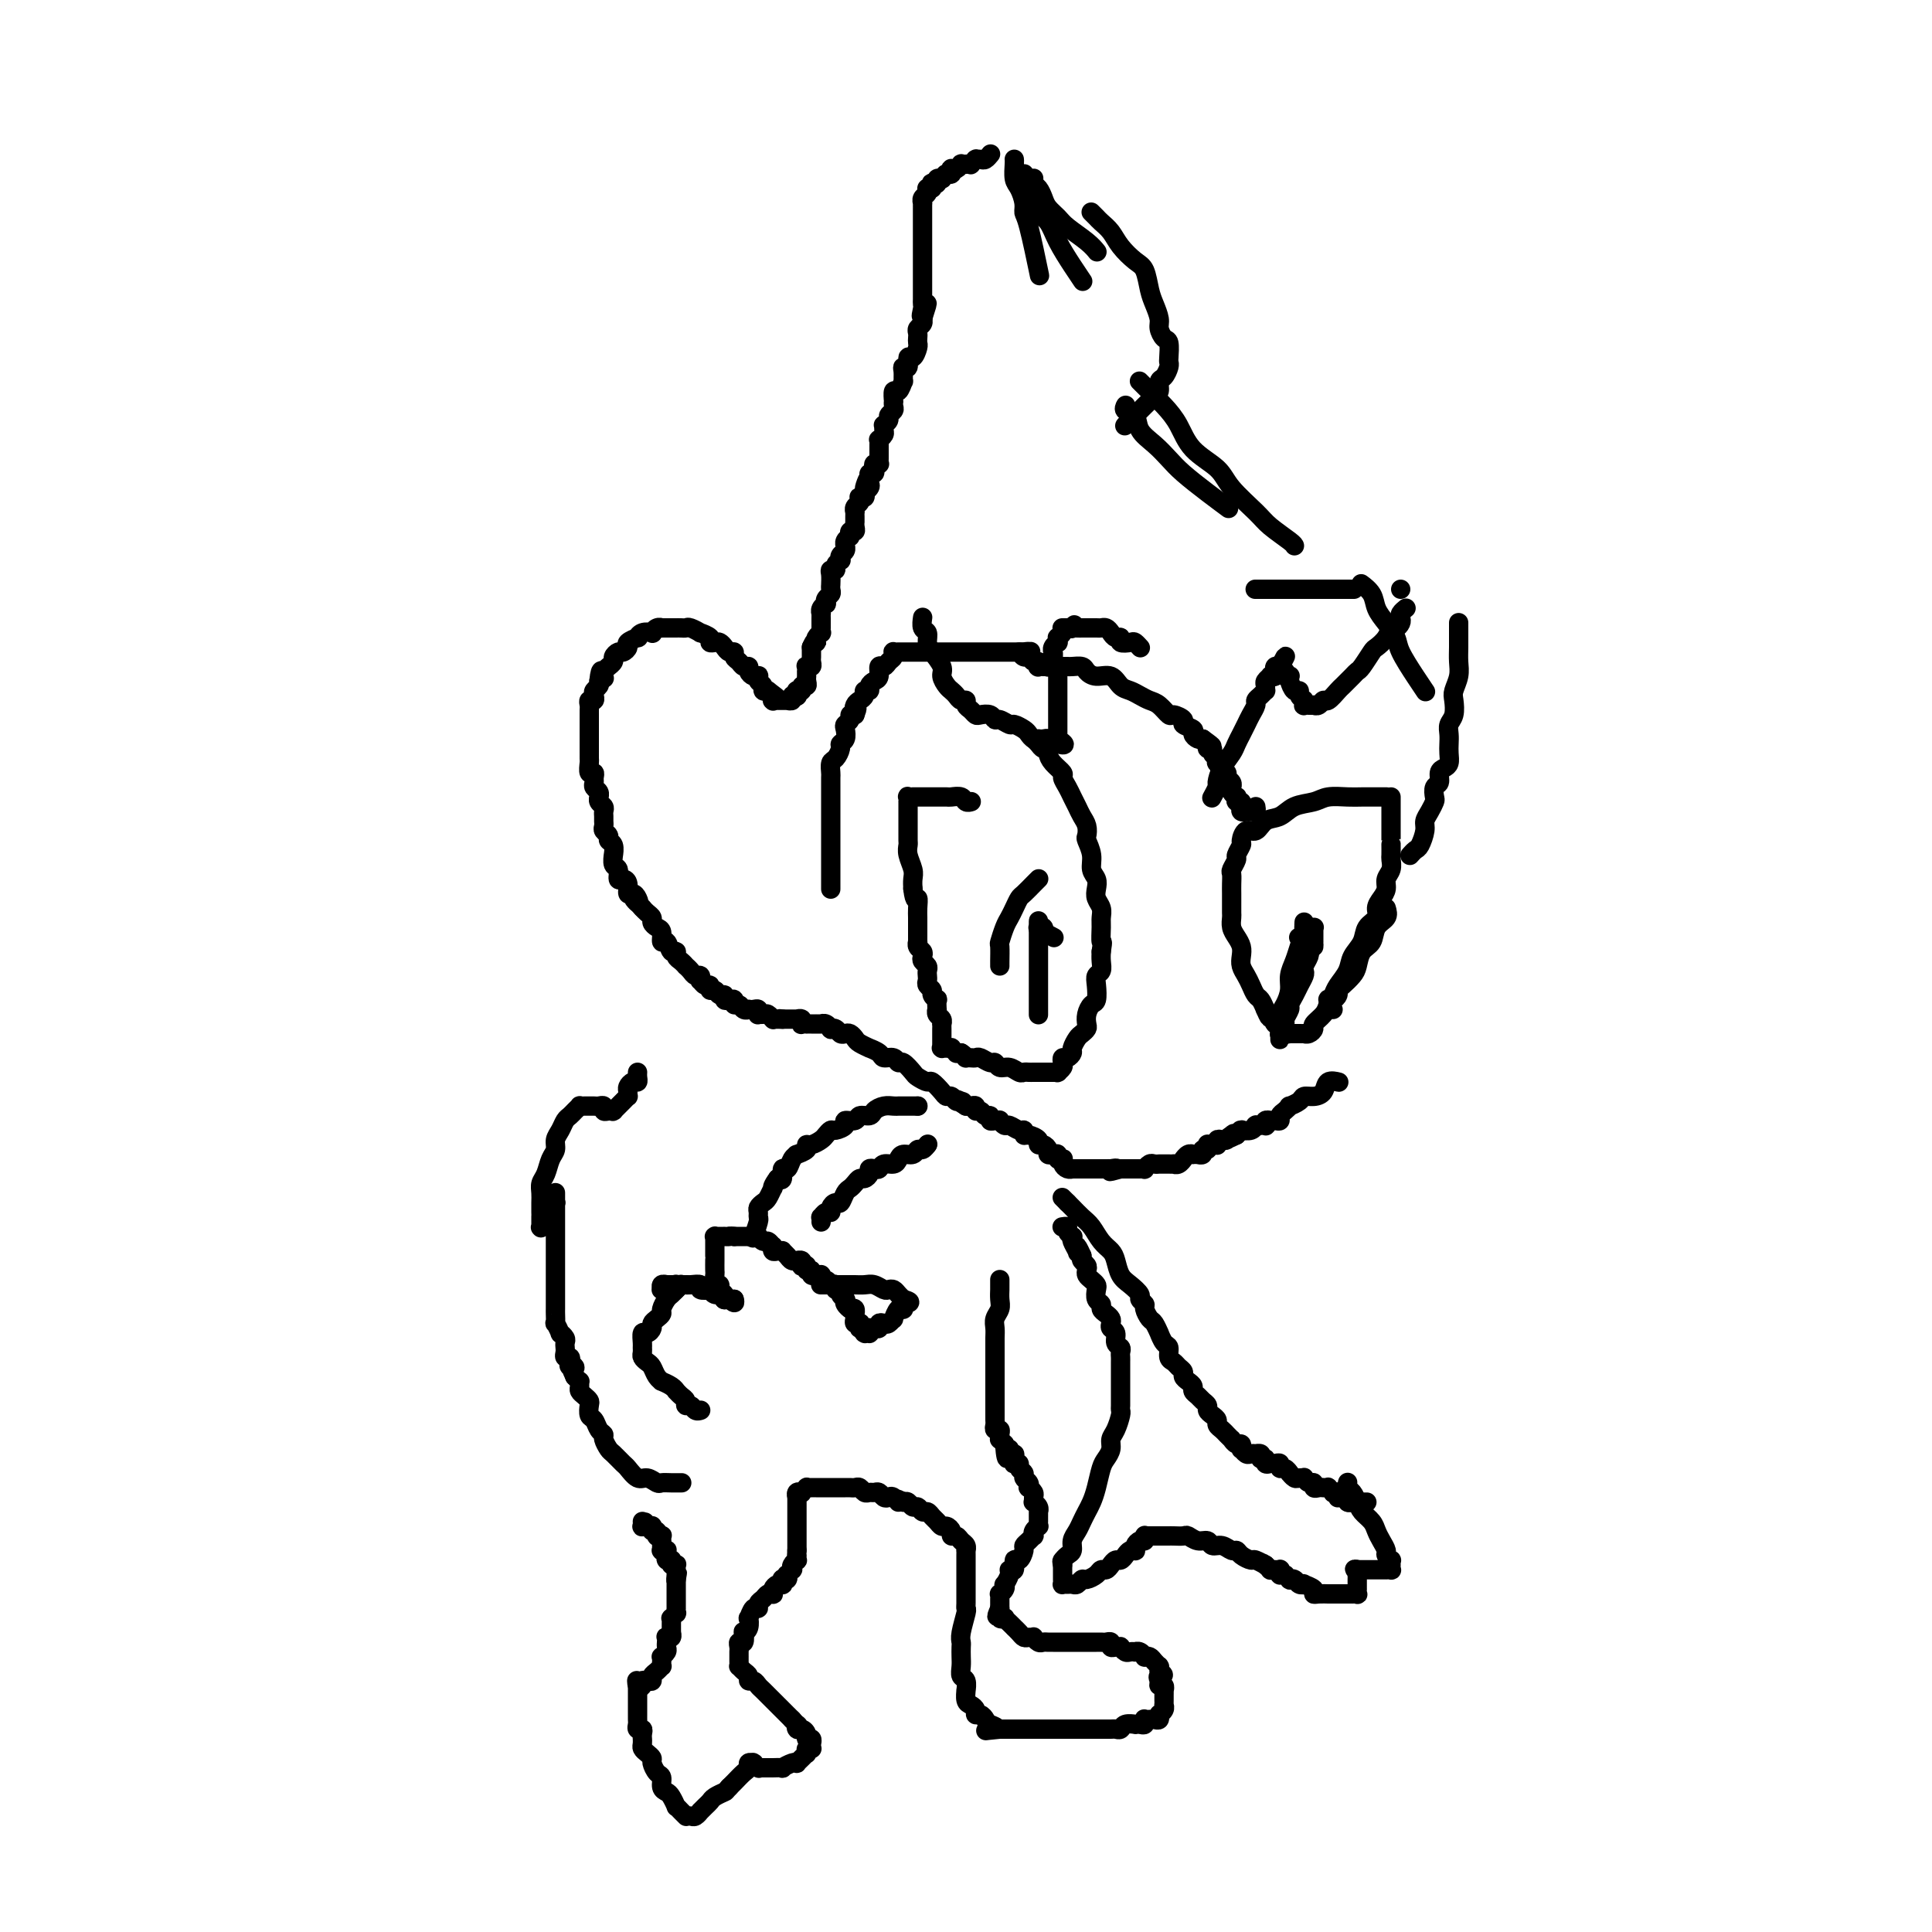 <svg viewBox='0 0 400 400' version='1.1' xmlns='http://www.w3.org/2000/svg' xmlns:xlink='http://www.w3.org/1999/xlink'><g fill='none' stroke='#000000' stroke-width='4' stroke-linecap='round' stroke-linejoin='round'><path d='M210,33c-0.000,-0.000 -0.000,-0.000 0,0c0.000,0.000 0.000,0.001 0,0c-0.000,-0.001 -0.001,-0.004 0,0c0.001,0.004 0.003,0.017 0,0c-0.003,-0.017 -0.011,-0.062 0,0c0.011,0.062 0.041,0.230 0,1c-0.041,0.770 -0.153,2.142 0,3c0.153,0.858 0.570,1.202 1,2c0.430,0.798 0.872,2.051 1,3c0.128,0.949 -0.058,1.595 0,2c0.058,0.405 0.362,0.571 1,3c0.638,2.429 1.611,7.123 2,9c0.389,1.877 0.195,0.939 0,0'/><path d='M214,37c-0.000,0.000 -0.000,0.000 0,0c0.000,-0.000 0.000,-0.001 0,0c-0.000,0.001 -0.001,0.003 0,0c0.001,-0.003 0.003,-0.013 0,0c-0.003,0.013 -0.012,0.048 0,0c0.012,-0.048 0.044,-0.179 0,0c-0.044,0.179 -0.163,0.667 0,1c0.163,0.333 0.608,0.511 1,1c0.392,0.489 0.731,1.289 1,2c0.269,0.711 0.468,1.333 1,2c0.532,0.667 1.397,1.380 2,2c0.603,0.620 0.945,1.145 2,2c1.055,0.855 2.822,2.038 4,3c1.178,0.962 1.765,1.703 2,2c0.235,0.297 0.117,0.148 0,0'/><path d='M212,36c-0.000,0.000 -0.000,0.000 0,0c0.000,-0.000 0.000,-0.000 0,0c-0.000,0.000 -0.000,0.000 0,0c0.000,-0.000 0.000,-0.000 0,0c-0.000,0.000 -0.000,0.000 0,0c0.000,-0.000 0.001,-0.000 0,0c-0.001,0.000 -0.002,0.000 0,0c0.002,-0.000 0.008,-0.002 0,0c-0.008,0.002 -0.028,0.007 0,0c0.028,-0.007 0.105,-0.025 0,0c-0.105,0.025 -0.391,0.095 0,1c0.391,0.905 1.459,2.647 2,4c0.541,1.353 0.555,2.317 1,3c0.445,0.683 1.321,1.083 2,2c0.679,0.917 1.161,2.349 2,4c0.839,1.651 2.033,3.521 3,5c0.967,1.479 1.705,2.565 2,3c0.295,0.435 0.148,0.217 0,0'/><path d='M226,44c0.000,0.000 0.000,0.000 0,0c-0.000,-0.000 -0.000,-0.000 0,0c0.000,0.000 0.000,0.000 0,0c-0.000,-0.000 -0.000,-0.000 0,0c0.000,0.000 0.000,0.000 0,0c-0.000,-0.000 -0.000,-0.000 0,0c0.000,0.000 0.000,0.000 0,0c-0.000,-0.000 -0.000,-0.000 0,0c0.000,0.000 0.000,0.000 0,0c-0.000,-0.000 -0.001,-0.001 0,0c0.001,0.001 0.003,0.003 0,0c-0.003,-0.003 -0.013,-0.013 0,0c0.013,0.013 0.048,0.047 0,0c-0.048,-0.047 -0.180,-0.176 0,0c0.180,0.176 0.671,0.656 1,1c0.329,0.344 0.498,0.551 1,1c0.502,0.449 1.339,1.138 2,2c0.661,0.862 1.147,1.896 2,3c0.853,1.104 2.075,2.277 3,3c0.925,0.723 1.554,0.994 2,2c0.446,1.006 0.711,2.746 1,4c0.289,1.254 0.603,2.022 1,3c0.397,0.978 0.877,2.167 1,3c0.123,0.833 -0.111,1.308 0,2c0.111,0.692 0.566,1.599 1,2c0.434,0.401 0.846,0.297 1,1c0.154,0.703 0.051,2.215 0,3c-0.051,0.785 -0.051,0.844 0,1c0.051,0.156 0.154,0.409 0,1c-0.154,0.591 -0.566,1.520 -1,2c-0.434,0.480 -0.890,0.510 -1,1c-0.110,0.490 0.125,1.441 0,2c-0.125,0.559 -0.612,0.728 -1,1c-0.388,0.272 -0.679,0.647 -1,1c-0.321,0.353 -0.674,0.682 -1,1c-0.326,0.318 -0.626,0.624 -1,1c-0.374,0.376 -0.821,0.822 -1,1c-0.179,0.178 -0.089,0.089 0,0'/><path d='M235,86c-1.250,2.024 -0.875,1.083 -1,1c-0.125,-0.083 -0.750,0.690 -1,1c-0.250,0.310 -0.125,0.155 0,0'/><path d='M233,84c0.000,-0.001 0.001,-0.001 0,0c-0.001,0.001 -0.002,0.004 0,0c0.002,-0.004 0.008,-0.014 0,0c-0.008,0.014 -0.029,0.051 0,0c0.029,-0.051 0.108,-0.191 0,0c-0.108,0.191 -0.401,0.712 0,1c0.401,0.288 1.498,0.344 2,1c0.502,0.656 0.408,1.911 1,3c0.592,1.089 1.868,2.012 3,3c1.132,0.988 2.118,2.041 3,3c0.882,0.959 1.659,1.824 3,3c1.341,1.176 3.246,2.663 5,4c1.754,1.337 3.358,2.525 4,3c0.642,0.475 0.321,0.238 0,0'/><path d='M236,79c-0.001,-0.001 -0.001,-0.001 0,0c0.001,0.001 0.004,0.004 0,0c-0.004,-0.004 -0.014,-0.014 0,0c0.014,0.014 0.051,0.050 0,0c-0.051,-0.050 -0.190,-0.188 0,0c0.190,0.188 0.709,0.703 1,1c0.291,0.297 0.354,0.375 1,1c0.646,0.625 1.875,1.796 3,3c1.125,1.204 2.147,2.441 3,4c0.853,1.559 1.539,3.442 3,5c1.461,1.558 3.698,2.792 5,4c1.302,1.208 1.669,2.390 3,4c1.331,1.610 3.625,3.647 5,5c1.375,1.353 1.833,2.023 3,3c1.167,0.977 3.045,2.263 4,3c0.955,0.737 0.987,0.925 1,1c0.013,0.075 0.006,0.038 0,0'/><path d='M290,122c0.000,0.000 0.000,0.000 0,0c0.000,0.000 0.000,0.000 0,0c0.000,-0.000 0.000,-0.000 0,0c0.000,0.000 0.000,0.000 0,0c0.000,0.000 0.000,-0.000 0,0c0.000,0.000 0.000,0.000 0,0'/><path d='M282,121c-0.015,-0.011 -0.030,-0.022 0,0c0.030,0.022 0.105,0.078 0,0c-0.105,-0.078 -0.389,-0.288 0,0c0.389,0.288 1.450,1.075 2,2c0.550,0.925 0.587,1.987 1,3c0.413,1.013 1.200,1.978 2,3c0.800,1.022 1.612,2.103 2,3c0.388,0.897 0.351,1.612 1,3c0.649,1.388 1.982,3.451 3,5c1.018,1.549 1.719,2.586 2,3c0.281,0.414 0.140,0.207 0,0'/><path d='M260,122c-0.000,0.000 -0.000,0.000 0,0c0.000,0.000 0.000,0.000 0,0c-0.000,-0.000 -0.001,-0.000 0,0c0.001,0.000 0.005,0.000 0,0c-0.005,0.000 -0.020,-0.000 0,0c0.020,0.000 0.074,0.000 0,0c-0.074,0.000 -0.276,0.000 0,0c0.276,0.000 1.031,-0.000 2,0c0.969,0.000 2.152,0.000 3,0c0.848,0.000 1.363,0.000 2,0c0.637,0.000 1.398,0.000 3,0c1.602,-0.000 4.047,0.000 6,0c1.953,0.000 3.415,-0.000 4,0c0.585,0.000 0.292,0.000 0,0'/><path d='M302,129c0.000,0.002 0.000,0.004 0,0c-0.000,-0.004 -0.000,-0.014 0,0c0.000,0.014 0.000,0.051 0,0c-0.000,-0.051 -0.000,-0.191 0,0c0.000,0.191 0.001,0.711 0,1c-0.001,0.289 -0.004,0.346 0,1c0.004,0.654 0.015,1.903 0,3c-0.015,1.097 -0.056,2.041 0,3c0.056,0.959 0.207,1.934 0,3c-0.207,1.066 -0.774,2.225 -1,3c-0.226,0.775 -0.113,1.166 0,2c0.113,0.834 0.226,2.110 0,3c-0.226,0.890 -0.792,1.394 -1,2c-0.208,0.606 -0.058,1.314 0,2c0.058,0.686 0.026,1.348 0,2c-0.026,0.652 -0.044,1.292 0,2c0.044,0.708 0.152,1.484 0,2c-0.152,0.516 -0.563,0.772 -1,1c-0.437,0.228 -0.901,0.427 -1,1c-0.099,0.573 0.167,1.518 0,2c-0.167,0.482 -0.767,0.500 -1,1c-0.233,0.500 -0.100,1.484 0,2c0.100,0.516 0.167,0.566 0,1c-0.167,0.434 -0.569,1.254 -1,2c-0.431,0.746 -0.890,1.419 -1,2c-0.110,0.581 0.128,1.070 0,2c-0.128,0.930 -0.622,2.301 -1,3c-0.378,0.699 -0.640,0.727 -1,1c-0.360,0.273 -0.817,0.792 -1,1c-0.183,0.208 -0.091,0.104 0,0'/><path d='M287,188c0.211,0.699 0.421,1.398 0,2c-0.421,0.602 -1.474,1.105 -2,2c-0.526,0.895 -0.526,2.180 -1,3c-0.474,0.820 -1.423,1.175 -2,2c-0.577,0.825 -0.781,2.119 -1,3c-0.219,0.881 -0.454,1.350 -1,2c-0.546,0.650 -1.404,1.481 -2,2c-0.596,0.519 -0.930,0.727 -1,1c-0.070,0.273 0.125,0.613 0,1c-0.125,0.387 -0.569,0.822 -1,1c-0.431,0.178 -0.847,0.101 -1,0c-0.153,-0.101 -0.041,-0.224 0,0c0.041,0.224 0.011,0.796 0,1c-0.011,0.204 -0.004,0.041 0,0c0.004,-0.041 0.005,0.042 0,0c-0.005,-0.042 -0.015,-0.207 0,0c0.015,0.207 0.056,0.788 0,1c-0.056,0.212 -0.207,0.057 0,0c0.207,-0.057 0.774,-0.016 1,0c0.226,0.016 0.113,0.008 0,0'/><path d='M277,224c-0.004,-0.001 -0.008,-0.002 0,0c0.008,0.002 0.028,0.007 0,0c-0.028,-0.007 -0.104,-0.026 0,0c0.104,0.026 0.389,0.097 0,0c-0.389,-0.097 -1.451,-0.363 -2,0c-0.549,0.363 -0.586,1.355 -1,2c-0.414,0.645 -1.206,0.943 -2,1c-0.794,0.057 -1.588,-0.125 -2,0c-0.412,0.125 -0.440,0.558 -1,1c-0.560,0.442 -1.652,0.893 -2,1c-0.348,0.107 0.048,-0.129 0,0c-0.048,0.129 -0.539,0.623 -1,1c-0.461,0.377 -0.893,0.637 -1,1c-0.107,0.363 0.111,0.828 0,1c-0.111,0.172 -0.552,0.050 -1,0c-0.448,-0.050 -0.904,-0.027 -1,0c-0.096,0.027 0.166,0.060 0,0c-0.166,-0.060 -0.762,-0.212 -1,0c-0.238,0.212 -0.120,0.789 0,1c0.120,0.211 0.242,0.056 0,0c-0.242,-0.056 -0.850,-0.015 -1,0c-0.150,0.015 0.156,0.003 0,0c-0.156,-0.003 -0.776,0.003 -1,0c-0.224,-0.003 -0.054,-0.015 0,0c0.054,0.015 -0.010,0.057 0,0c0.010,-0.057 0.095,-0.212 0,0c-0.095,0.212 -0.368,0.792 -1,1c-0.632,0.208 -1.623,0.046 -2,0c-0.377,-0.046 -0.140,0.026 0,0c0.140,-0.026 0.183,-0.150 0,0c-0.183,0.150 -0.591,0.575 -1,1'/><path d='M256,235c-3.488,1.718 -1.709,0.512 -1,0c0.709,-0.512 0.348,-0.330 0,0c-0.348,0.330 -0.682,0.806 -1,1c-0.318,0.194 -0.620,0.104 -1,0c-0.380,-0.104 -0.837,-0.224 -1,0c-0.163,0.224 -0.034,0.792 0,1c0.034,0.208 -0.029,0.056 0,0c0.029,-0.056 0.151,-0.016 0,0c-0.151,0.016 -0.575,0.008 -1,0c-0.425,-0.008 -0.850,-0.017 -1,0c-0.150,0.017 -0.025,0.061 0,0c0.025,-0.061 -0.050,-0.227 0,0c0.050,0.227 0.225,0.845 0,1c-0.225,0.155 -0.849,-0.155 -1,0c-0.151,0.155 0.170,0.774 0,1c-0.170,0.226 -0.833,0.060 -1,0c-0.167,-0.060 0.162,-0.012 0,0c-0.162,0.012 -0.813,-0.012 -1,0c-0.187,0.012 0.091,0.060 0,0c-0.091,-0.060 -0.550,-0.226 -1,0c-0.450,0.226 -0.890,0.845 -1,1c-0.110,0.155 0.110,-0.155 0,0c-0.110,0.155 -0.551,0.773 -1,1c-0.449,0.227 -0.908,0.061 -1,0c-0.092,-0.061 0.182,-0.016 0,0c-0.182,0.016 -0.818,0.004 -1,0c-0.182,-0.004 0.092,-0.001 0,0c-0.092,0.001 -0.549,-0.001 -1,0c-0.451,0.001 -0.895,0.004 -1,0c-0.105,-0.004 0.130,-0.015 0,0c-0.130,0.015 -0.626,0.057 -1,0c-0.374,-0.057 -0.626,-0.211 -1,0c-0.374,0.211 -0.870,0.789 -1,1c-0.130,0.211 0.106,0.057 0,0c-0.106,-0.057 -0.553,-0.015 -1,0c-0.447,0.015 -0.894,0.004 -1,0c-0.106,-0.004 0.129,-0.001 0,0c-0.129,0.001 -0.622,0.000 -1,0c-0.378,-0.000 -0.640,-0.000 -1,0c-0.360,0.000 -0.817,0.000 -1,0c-0.183,-0.000 -0.091,-0.000 0,0'/><path d='M232,242c-3.875,1.083 -1.563,0.290 -1,0c0.563,-0.290 -0.624,-0.078 -1,0c-0.376,0.078 0.058,0.021 0,0c-0.058,-0.021 -0.607,-0.006 -1,0c-0.393,0.006 -0.631,0.001 -1,0c-0.369,-0.001 -0.869,-0.000 -1,0c-0.131,0.000 0.106,0.000 0,0c-0.106,-0.000 -0.554,-0.000 -1,0c-0.446,0.000 -0.889,-0.000 -1,0c-0.111,0.000 0.110,0.000 0,0c-0.110,-0.000 -0.551,-0.000 -1,0c-0.449,0.000 -0.908,0.001 -1,0c-0.092,-0.001 0.182,-0.003 0,0c-0.182,0.003 -0.820,0.011 -1,0c-0.180,-0.011 0.096,-0.042 0,0c-0.096,0.042 -0.566,0.156 -1,0c-0.434,-0.156 -0.834,-0.581 -1,-1c-0.166,-0.419 -0.100,-0.830 0,-1c0.100,-0.170 0.233,-0.097 0,0c-0.233,0.097 -0.832,0.220 -1,0c-0.168,-0.220 0.096,-0.781 0,-1c-0.096,-0.219 -0.552,-0.097 -1,0c-0.448,0.097 -0.889,0.167 -1,0c-0.111,-0.167 0.107,-0.571 0,-1c-0.107,-0.429 -0.540,-0.885 -1,-1c-0.460,-0.115 -0.946,0.109 -1,0c-0.054,-0.109 0.323,-0.550 0,-1c-0.323,-0.450 -1.347,-0.909 -2,-1c-0.653,-0.091 -0.934,0.187 -1,0c-0.066,-0.187 0.083,-0.838 0,-1c-0.083,-0.162 -0.400,0.167 -1,0c-0.600,-0.167 -1.484,-0.830 -2,-1c-0.516,-0.170 -0.664,0.152 -1,0c-0.336,-0.152 -0.860,-0.777 -1,-1c-0.140,-0.223 0.103,-0.045 0,0c-0.103,0.045 -0.552,-0.045 -1,0c-0.448,0.045 -0.895,0.223 -1,0c-0.105,-0.223 0.130,-0.848 0,-1c-0.130,-0.152 -0.626,0.170 -1,0c-0.374,-0.170 -0.626,-0.830 -1,-1c-0.374,-0.170 -0.871,0.151 -1,0c-0.129,-0.151 0.109,-0.772 0,-1c-0.109,-0.228 -0.565,-0.061 -1,0c-0.435,0.061 -0.848,0.016 -1,0c-0.152,-0.016 -0.043,-0.005 0,0c0.043,0.005 0.022,0.002 0,0'/><path d='M200,229c-3.333,-2.078 -1.667,-1.274 -1,-1c0.667,0.274 0.335,0.019 0,0c-0.335,-0.019 -0.671,0.197 -1,0c-0.329,-0.197 -0.650,-0.808 -1,-1c-0.350,-0.192 -0.728,0.036 -1,0c-0.272,-0.036 -0.439,-0.337 -1,-1c-0.561,-0.663 -1.516,-1.688 -2,-2c-0.484,-0.312 -0.497,0.089 -1,0c-0.503,-0.089 -1.496,-0.669 -2,-1c-0.504,-0.331 -0.520,-0.414 -1,-1c-0.480,-0.586 -1.422,-1.676 -2,-2c-0.578,-0.324 -0.790,0.120 -1,0c-0.210,-0.120 -0.419,-0.802 -1,-1c-0.581,-0.198 -1.536,0.087 -2,0c-0.464,-0.087 -0.439,-0.548 -1,-1c-0.561,-0.452 -1.708,-0.895 -2,-1c-0.292,-0.105 0.273,0.129 0,0c-0.273,-0.129 -1.383,-0.622 -2,-1c-0.617,-0.378 -0.743,-0.641 -1,-1c-0.257,-0.359 -0.647,-0.814 -1,-1c-0.353,-0.186 -0.668,-0.101 -1,0c-0.332,0.101 -0.680,0.220 -1,0c-0.320,-0.220 -0.611,-0.777 -1,-1c-0.389,-0.223 -0.875,-0.112 -1,0c-0.125,0.112 0.111,0.226 0,0c-0.111,-0.226 -0.570,-0.793 -1,-1c-0.430,-0.207 -0.833,-0.056 -1,0c-0.167,0.056 -0.100,0.015 0,0c0.100,-0.015 0.233,-0.004 0,0c-0.233,0.004 -0.832,0.001 -1,0c-0.168,-0.001 0.095,-0.001 0,0c-0.095,0.001 -0.548,0.001 -1,0c-0.452,-0.001 -0.905,-0.004 -1,0c-0.095,0.004 0.167,0.015 0,0c-0.167,-0.015 -0.763,-0.057 -1,0c-0.237,0.057 -0.115,0.211 0,0c0.115,-0.211 0.224,-0.789 0,-1c-0.224,-0.211 -0.782,-0.057 -1,0c-0.218,0.057 -0.096,0.015 0,0c0.096,-0.015 0.167,-0.004 0,0c-0.167,0.004 -0.570,0.001 -1,0c-0.430,-0.001 -0.885,-0.000 -1,0c-0.115,0.000 0.110,0.000 0,0c-0.110,-0.000 -0.555,-0.000 -1,0'/><path d='M162,211c-1.348,-0.154 -0.217,-0.040 0,0c0.217,0.040 -0.481,0.007 -1,0c-0.519,-0.007 -0.860,0.012 -1,0c-0.140,-0.012 -0.080,-0.056 0,0c0.080,0.056 0.179,0.212 0,0c-0.179,-0.212 -0.636,-0.793 -1,-1c-0.364,-0.207 -0.636,-0.041 -1,0c-0.364,0.041 -0.819,-0.041 -1,0c-0.181,0.041 -0.086,0.207 0,0c0.086,-0.207 0.164,-0.786 0,-1c-0.164,-0.214 -0.568,-0.061 -1,0c-0.432,0.061 -0.890,0.031 -1,0c-0.110,-0.031 0.129,-0.065 0,0c-0.129,0.065 -0.626,0.227 -1,0c-0.374,-0.227 -0.626,-0.844 -1,-1c-0.374,-0.156 -0.870,0.150 -1,0c-0.130,-0.150 0.106,-0.757 0,-1c-0.106,-0.243 -0.553,-0.122 -1,0c-0.447,0.122 -0.894,0.244 -1,0c-0.106,-0.244 0.130,-0.854 0,-1c-0.130,-0.146 -0.626,0.172 -1,0c-0.374,-0.172 -0.626,-0.835 -1,-1c-0.374,-0.165 -0.871,0.167 -1,0c-0.129,-0.167 0.110,-0.833 0,-1c-0.110,-0.167 -0.568,0.166 -1,0c-0.432,-0.166 -0.836,-0.832 -1,-1c-0.164,-0.168 -0.086,0.161 0,0c0.086,-0.161 0.182,-0.813 0,-1c-0.182,-0.187 -0.640,0.090 -1,0c-0.360,-0.090 -0.622,-0.549 -1,-1c-0.378,-0.451 -0.871,-0.896 -1,-1c-0.129,-0.104 0.106,0.132 0,0c-0.106,-0.132 -0.553,-0.632 -1,-1c-0.447,-0.368 -0.894,-0.605 -1,-1c-0.106,-0.395 0.130,-0.950 0,-1c-0.130,-0.050 -0.626,0.404 -1,0c-0.374,-0.404 -0.626,-1.666 -1,-2c-0.374,-0.334 -0.870,0.261 -1,0c-0.130,-0.261 0.106,-1.379 0,-2c-0.106,-0.621 -0.553,-0.744 -1,-1c-0.447,-0.256 -0.893,-0.646 -1,-1c-0.107,-0.354 0.125,-0.672 0,-1c-0.125,-0.328 -0.607,-0.665 -1,-1c-0.393,-0.335 -0.696,-0.667 -1,-1'/><path d='M133,188c-2.868,-3.123 -1.538,-1.432 -1,-1c0.538,0.432 0.285,-0.396 0,-1c-0.285,-0.604 -0.602,-0.983 -1,-1c-0.398,-0.017 -0.876,0.328 -1,0c-0.124,-0.328 0.107,-1.329 0,-2c-0.107,-0.671 -0.550,-1.011 -1,-1c-0.450,0.011 -0.905,0.373 -1,0c-0.095,-0.373 0.172,-1.480 0,-2c-0.172,-0.520 -0.782,-0.454 -1,-1c-0.218,-0.546 -0.043,-1.704 0,-2c0.043,-0.296 -0.045,0.272 0,0c0.045,-0.272 0.222,-1.382 0,-2c-0.222,-0.618 -0.844,-0.743 -1,-1c-0.156,-0.257 0.154,-0.646 0,-1c-0.154,-0.354 -0.774,-0.672 -1,-1c-0.226,-0.328 -0.060,-0.665 0,-1c0.060,-0.335 0.012,-0.667 0,-1c-0.012,-0.333 0.011,-0.668 0,-1c-0.011,-0.332 -0.056,-0.663 0,-1c0.056,-0.337 0.212,-0.682 0,-1c-0.212,-0.318 -0.793,-0.610 -1,-1c-0.207,-0.390 -0.041,-0.878 0,-1c0.041,-0.122 -0.042,0.122 0,0c0.042,-0.122 0.208,-0.611 0,-1c-0.208,-0.389 -0.792,-0.677 -1,-1c-0.208,-0.323 -0.042,-0.682 0,-1c0.042,-0.318 -0.041,-0.594 0,-1c0.041,-0.406 0.207,-0.940 0,-1c-0.207,-0.060 -0.788,0.354 -1,0c-0.212,-0.354 -0.057,-1.476 0,-2c0.057,-0.524 0.015,-0.450 0,-1c-0.015,-0.550 -0.004,-1.723 0,-2c0.004,-0.277 0.001,0.343 0,0c-0.001,-0.343 -0.000,-1.650 0,-2c0.000,-0.350 0.000,0.257 0,0c-0.000,-0.257 -0.000,-1.378 0,-2c0.000,-0.622 0.000,-0.744 0,-1c-0.000,-0.256 -0.001,-0.647 0,-1c0.001,-0.353 0.004,-0.668 0,-1c-0.004,-0.332 -0.015,-0.680 0,-1c0.015,-0.320 0.056,-0.610 0,-1c-0.056,-0.390 -0.207,-0.878 0,-1c0.207,-0.122 0.774,0.122 1,0c0.226,-0.122 0.112,-0.610 0,-1c-0.112,-0.390 -0.223,-0.682 0,-1c0.223,-0.318 0.778,-0.662 1,-1c0.222,-0.338 0.111,-0.669 0,-1'/><path d='M124,141c0.377,-3.642 0.818,-1.745 1,-1c0.182,0.745 0.105,0.340 0,0c-0.105,-0.340 -0.239,-0.616 0,-1c0.239,-0.384 0.852,-0.877 1,-1c0.148,-0.123 -0.168,0.126 0,0c0.168,-0.126 0.820,-0.625 1,-1c0.180,-0.375 -0.111,-0.625 0,-1c0.111,-0.375 0.626,-0.875 1,-1c0.374,-0.125 0.607,0.125 1,0c0.393,-0.125 0.944,-0.626 1,-1c0.056,-0.374 -0.384,-0.622 0,-1c0.384,-0.378 1.591,-0.885 2,-1c0.409,-0.115 0.021,0.162 0,0c-0.021,-0.162 0.324,-0.761 1,-1c0.676,-0.239 1.682,-0.117 2,0c0.318,0.117 -0.052,0.227 0,0c0.052,-0.227 0.526,-0.793 1,-1c0.474,-0.207 0.949,-0.055 1,0c0.051,0.055 -0.323,0.015 0,0c0.323,-0.015 1.344,-0.004 2,0c0.656,0.004 0.948,-0.000 1,0c0.052,0.000 -0.136,0.004 0,0c0.136,-0.004 0.595,-0.016 1,0c0.405,0.016 0.757,0.060 1,0c0.243,-0.060 0.376,-0.222 1,0c0.624,0.222 1.739,0.830 2,1c0.261,0.170 -0.334,-0.099 0,0c0.334,0.099 1.595,0.565 2,1c0.405,0.435 -0.046,0.838 0,1c0.046,0.162 0.591,0.081 1,0c0.409,-0.081 0.683,-0.162 1,0c0.317,0.162 0.676,0.568 1,1c0.324,0.432 0.611,0.890 1,1c0.389,0.110 0.879,-0.129 1,0c0.121,0.129 -0.126,0.626 0,1c0.126,0.374 0.625,0.626 1,1c0.375,0.374 0.626,0.871 1,1c0.374,0.129 0.871,-0.110 1,0c0.129,0.110 -0.110,0.568 0,1c0.110,0.432 0.569,0.836 1,1c0.431,0.164 0.833,0.086 1,0c0.167,-0.086 0.100,-0.181 0,0c-0.100,0.181 -0.233,0.636 0,1c0.233,0.364 0.832,0.636 1,1c0.168,0.364 -0.095,0.818 0,1c0.095,0.182 0.547,0.091 1,0'/><path d='M159,143c2.856,2.177 1.496,1.119 1,1c-0.496,-0.119 -0.129,0.700 0,1c0.129,0.300 0.021,0.080 0,0c-0.021,-0.080 0.047,-0.022 0,0c-0.047,0.022 -0.208,0.006 0,0c0.208,-0.006 0.787,-0.002 1,0c0.213,0.002 0.061,0.000 0,0c-0.061,-0.000 -0.030,-0.000 0,0c0.030,0.000 0.061,0.000 0,0c-0.061,-0.000 -0.212,-0.000 0,0c0.212,0.000 0.789,0.000 1,0c0.211,-0.000 0.055,0.000 0,0c-0.055,-0.000 -0.011,-0.000 0,0c0.011,0.000 -0.011,0.000 0,0c0.011,-0.000 0.054,-0.000 0,0c-0.054,0.000 -0.207,0.001 0,0c0.207,-0.001 0.772,-0.004 1,0c0.228,0.004 0.117,0.015 0,0c-0.117,-0.015 -0.242,-0.056 0,0c0.242,0.056 0.849,0.207 1,0c0.151,-0.207 -0.155,-0.773 0,-1c0.155,-0.227 0.773,-0.114 1,0c0.227,0.114 0.065,0.228 0,0c-0.065,-0.228 -0.033,-0.797 0,-1c0.033,-0.203 0.065,-0.040 0,0c-0.065,0.040 -0.228,-0.045 0,0c0.228,0.045 0.846,0.219 1,0c0.154,-0.219 -0.155,-0.829 0,-1c0.155,-0.171 0.774,0.099 1,0c0.226,-0.099 0.061,-0.566 0,-1c-0.061,-0.434 -0.016,-0.833 0,-1c0.016,-0.167 0.005,-0.101 0,0c-0.005,0.101 -0.002,0.237 0,0c0.002,-0.237 0.004,-0.847 0,-1c-0.004,-0.153 -0.015,0.152 0,0c0.015,-0.152 0.057,-0.761 0,-1c-0.057,-0.239 -0.211,-0.106 0,0c0.211,0.106 0.789,0.187 1,0c0.211,-0.187 0.057,-0.641 0,-1c-0.057,-0.359 -0.015,-0.622 0,-1c0.015,-0.378 0.004,-0.871 0,-1c-0.004,-0.129 -0.001,0.106 0,0c0.001,-0.106 0.001,-0.553 0,-1'/><path d='M168,134c0.841,-1.940 0.943,-1.289 1,-1c0.057,0.289 0.068,0.217 0,0c-0.068,-0.217 -0.214,-0.579 0,-1c0.214,-0.421 0.789,-0.900 1,-1c0.211,-0.100 0.056,0.181 0,0c-0.056,-0.181 -0.015,-0.823 0,-1c0.015,-0.177 0.004,0.111 0,0c-0.004,-0.111 -0.002,-0.621 0,-1c0.002,-0.379 0.004,-0.627 0,-1c-0.004,-0.373 -0.015,-0.870 0,-1c0.015,-0.130 0.056,0.106 0,0c-0.056,-0.106 -0.207,-0.553 0,-1c0.207,-0.447 0.773,-0.893 1,-1c0.227,-0.107 0.113,0.125 0,0c-0.113,-0.125 -0.227,-0.606 0,-1c0.227,-0.394 0.793,-0.700 1,-1c0.207,-0.300 0.054,-0.592 0,-1c-0.054,-0.408 -0.011,-0.932 0,-1c0.011,-0.068 -0.012,0.319 0,0c0.012,-0.319 0.060,-1.343 0,-2c-0.060,-0.657 -0.226,-0.946 0,-1c0.226,-0.054 0.844,0.126 1,0c0.156,-0.126 -0.151,-0.558 0,-1c0.151,-0.442 0.758,-0.893 1,-1c0.242,-0.107 0.118,0.130 0,0c-0.118,-0.130 -0.229,-0.626 0,-1c0.229,-0.374 0.797,-0.626 1,-1c0.203,-0.374 0.040,-0.871 0,-1c-0.040,-0.129 0.042,0.110 0,0c-0.042,-0.110 -0.208,-0.569 0,-1c0.208,-0.431 0.792,-0.833 1,-1c0.208,-0.167 0.042,-0.100 0,0c-0.042,0.100 0.041,0.233 0,0c-0.041,-0.233 -0.207,-0.832 0,-1c0.207,-0.168 0.788,0.096 1,0c0.212,-0.096 0.057,-0.552 0,-1c-0.057,-0.448 -0.015,-0.890 0,-1c0.015,-0.110 0.003,0.111 0,0c-0.003,-0.111 0.003,-0.554 0,-1c-0.003,-0.446 -0.015,-0.894 0,-1c0.015,-0.106 0.055,0.129 0,0c-0.055,-0.129 -0.207,-0.622 0,-1c0.207,-0.378 0.774,-0.640 1,-1c0.226,-0.360 0.112,-0.818 0,-1c-0.112,-0.182 -0.223,-0.087 0,0c0.223,0.087 0.778,0.168 1,0c0.222,-0.168 0.111,-0.584 0,-1'/><path d='M179,102c1.641,-5.190 0.242,-2.165 0,-1c-0.242,1.165 0.671,0.471 1,0c0.329,-0.471 0.074,-0.717 0,-1c-0.074,-0.283 0.032,-0.601 0,-1c-0.032,-0.399 -0.201,-0.878 0,-1c0.201,-0.122 0.772,0.112 1,0c0.228,-0.112 0.114,-0.569 0,-1c-0.114,-0.431 -0.227,-0.836 0,-1c0.227,-0.164 0.793,-0.086 1,0c0.207,0.086 0.056,0.182 0,0c-0.056,-0.182 -0.015,-0.640 0,-1c0.015,-0.360 0.004,-0.622 0,-1c-0.004,-0.378 -0.002,-0.871 0,-1c0.002,-0.129 0.004,0.106 0,0c-0.004,-0.106 -0.015,-0.553 0,-1c0.015,-0.447 0.057,-0.894 0,-1c-0.057,-0.106 -0.212,0.130 0,0c0.212,-0.130 0.793,-0.626 1,-1c0.207,-0.374 0.040,-0.625 0,-1c-0.040,-0.375 0.046,-0.874 0,-1c-0.046,-0.126 -0.222,0.121 0,0c0.222,-0.121 0.844,-0.611 1,-1c0.156,-0.389 -0.154,-0.676 0,-1c0.154,-0.324 0.773,-0.683 1,-1c0.227,-0.317 0.064,-0.590 0,-1c-0.064,-0.410 -0.027,-0.955 0,-1c0.027,-0.045 0.046,0.410 0,0c-0.046,-0.410 -0.156,-1.685 0,-2c0.156,-0.315 0.577,0.332 1,0c0.423,-0.332 0.849,-1.642 1,-2c0.151,-0.358 0.026,0.236 0,0c-0.026,-0.236 0.048,-1.301 0,-2c-0.048,-0.699 -0.219,-1.031 0,-1c0.219,0.031 0.829,0.426 1,0c0.171,-0.426 -0.098,-1.672 0,-2c0.098,-0.328 0.562,0.263 1,0c0.438,-0.263 0.848,-1.380 1,-2c0.152,-0.620 0.044,-0.743 0,-1c-0.044,-0.257 -0.026,-0.647 0,-1c0.026,-0.353 0.059,-0.669 0,-1c-0.059,-0.331 -0.212,-0.676 0,-1c0.212,-0.324 0.788,-0.626 1,-1c0.212,-0.374 0.061,-0.821 0,-1c-0.061,-0.179 -0.030,-0.089 0,0'/><path d='M191,66c1.856,-5.748 0.497,-2.117 0,-1c-0.497,1.117 -0.133,-0.278 0,-1c0.133,-0.722 0.036,-0.771 0,-1c-0.036,-0.229 -0.010,-0.639 0,-1c0.010,-0.361 0.003,-0.674 0,-1c-0.003,-0.326 -0.001,-0.665 0,-1c0.001,-0.335 0.000,-0.667 0,-1c-0.000,-0.333 -0.000,-0.666 0,-1c0.000,-0.334 0.000,-0.668 0,-1c-0.000,-0.332 -0.000,-0.663 0,-1c0.000,-0.337 0.000,-0.682 0,-1c-0.000,-0.318 -0.000,-0.610 0,-1c0.000,-0.390 0.000,-0.878 0,-1c-0.000,-0.122 -0.000,0.121 0,0c0.000,-0.121 0.000,-0.606 0,-1c-0.000,-0.394 -0.000,-0.697 0,-1c0.000,-0.303 0.000,-0.606 0,-1c-0.000,-0.394 -0.000,-0.880 0,-1c0.000,-0.120 0.000,0.127 0,0c-0.000,-0.127 -0.000,-0.626 0,-1c0.000,-0.374 0.000,-0.621 0,-1c-0.000,-0.379 -0.000,-0.890 0,-1c0.000,-0.110 0.000,0.182 0,0c-0.000,-0.182 -0.000,-0.836 0,-1c0.000,-0.164 0.000,0.163 0,0c-0.000,-0.163 -0.000,-0.814 0,-1c0.000,-0.186 0.000,0.095 0,0c-0.000,-0.095 -0.001,-0.564 0,-1c0.001,-0.436 0.004,-0.837 0,-1c-0.004,-0.163 -0.015,-0.086 0,0c0.015,0.086 0.057,0.181 0,0c-0.057,-0.181 -0.212,-0.637 0,-1c0.212,-0.363 0.793,-0.632 1,-1c0.207,-0.368 0.042,-0.834 0,-1c-0.042,-0.166 0.040,-0.031 0,0c-0.040,0.031 -0.203,-0.043 0,0c0.203,0.043 0.771,0.204 1,0c0.229,-0.204 0.118,-0.773 0,-1c-0.118,-0.227 -0.242,-0.113 0,0c0.242,0.113 0.849,0.227 1,0c0.151,-0.227 -0.155,-0.793 0,-1c0.155,-0.207 0.773,-0.056 1,0c0.227,0.056 0.065,0.016 0,0c-0.065,-0.016 -0.032,-0.008 0,0'/><path d='M195,37c0.785,-1.016 0.749,-1.056 1,-1c0.251,0.056 0.789,0.207 1,0c0.211,-0.207 0.094,-0.774 0,-1c-0.094,-0.226 -0.165,-0.113 0,0c0.165,0.113 0.566,0.226 1,0c0.434,-0.226 0.900,-0.793 1,-1c0.100,-0.207 -0.165,-0.056 0,0c0.165,0.056 0.761,0.016 1,0c0.239,-0.016 0.120,-0.008 0,0c-0.120,0.008 -0.243,0.016 0,0c0.243,-0.016 0.850,-0.057 1,0c0.150,0.057 -0.157,0.211 0,0c0.157,-0.211 0.777,-0.789 1,-1c0.223,-0.211 0.048,-0.056 0,0c-0.048,0.056 0.029,0.011 0,0c-0.029,-0.011 -0.165,0.011 0,0c0.165,-0.011 0.632,-0.054 1,0c0.368,0.054 0.638,0.207 1,0c0.362,-0.207 0.818,-0.773 1,-1c0.182,-0.227 0.091,-0.113 0,0'/><path d='M172,184c0.000,0.000 0.000,0.000 0,0c0.000,-0.000 0.000,-0.000 0,0c0.000,0.000 0.000,0.000 0,0c0.000,-0.000 0.000,-0.000 0,0c0.000,0.000 -0.000,0.001 0,0c0.000,-0.001 -0.000,-0.004 0,0c0.000,0.004 0.000,0.013 0,0c-0.000,-0.013 -0.000,-0.049 0,0c0.000,0.049 0.000,0.183 0,0c-0.000,-0.183 -0.000,-0.682 0,-1c0.000,-0.318 0.000,-0.455 0,-1c-0.000,-0.545 -0.000,-1.498 0,-2c0.000,-0.502 0.000,-0.553 0,-1c-0.000,-0.447 -0.000,-1.290 0,-2c0.000,-0.710 0.000,-1.288 0,-2c-0.000,-0.712 -0.000,-1.558 0,-2c0.000,-0.442 0.000,-0.480 0,-1c-0.000,-0.520 -0.000,-1.520 0,-2c0.000,-0.480 0.000,-0.438 0,-1c-0.000,-0.562 -0.000,-1.728 0,-2c0.000,-0.272 0.000,0.349 0,0c-0.000,-0.349 -0.000,-1.670 0,-2c0.000,-0.330 0.000,0.330 0,0c-0.000,-0.330 -0.001,-1.651 0,-2c0.001,-0.349 0.003,0.272 0,0c-0.003,-0.272 -0.011,-1.439 0,-2c0.011,-0.561 0.040,-0.518 0,-1c-0.040,-0.482 -0.151,-1.490 0,-2c0.151,-0.510 0.562,-0.522 1,-1c0.438,-0.478 0.901,-1.424 1,-2c0.099,-0.576 -0.166,-0.784 0,-1c0.166,-0.216 0.762,-0.440 1,-1c0.238,-0.560 0.119,-1.457 0,-2c-0.119,-0.543 -0.238,-0.733 0,-1c0.238,-0.267 0.833,-0.610 1,-1c0.167,-0.390 -0.095,-0.826 0,-1c0.095,-0.174 0.548,-0.087 1,0'/><path d='M177,148c0.785,-2.035 0.248,-1.124 0,-1c-0.248,0.124 -0.206,-0.540 0,-1c0.206,-0.460 0.576,-0.714 1,-1c0.424,-0.286 0.901,-0.602 1,-1c0.099,-0.398 -0.180,-0.879 0,-1c0.180,-0.121 0.818,0.117 1,0c0.182,-0.117 -0.092,-0.591 0,-1c0.092,-0.409 0.549,-0.754 1,-1c0.451,-0.246 0.895,-0.394 1,-1c0.105,-0.606 -0.129,-1.669 0,-2c0.129,-0.331 0.622,0.069 1,0c0.378,-0.069 0.640,-0.607 1,-1c0.360,-0.393 0.818,-0.641 1,-1c0.182,-0.359 0.087,-0.828 0,-1c-0.087,-0.172 -0.167,-0.046 0,0c0.167,0.046 0.580,0.012 1,0c0.420,-0.012 0.848,-0.003 1,0c0.152,0.003 0.029,0.001 0,0c-0.029,-0.001 0.035,-0.000 0,0c-0.035,0.000 -0.168,0.000 0,0c0.168,-0.000 0.636,-0.000 1,0c0.364,0.000 0.623,0.000 1,0c0.377,-0.000 0.874,-0.000 1,0c0.126,0.000 -0.117,0.000 0,0c0.117,-0.000 0.595,-0.000 1,0c0.405,0.000 0.739,0.000 1,0c0.261,-0.000 0.451,-0.000 1,0c0.549,0.000 1.456,0.000 2,0c0.544,-0.000 0.723,-0.000 1,0c0.277,0.000 0.652,0.000 1,0c0.348,-0.000 0.671,-0.000 1,0c0.329,0.000 0.666,0.000 1,0c0.334,-0.000 0.667,-0.000 1,0c0.333,0.000 0.667,0.000 1,0c0.333,-0.000 0.666,-0.000 1,0c0.334,0.000 0.668,0.000 1,0c0.332,-0.000 0.663,0.000 1,0c0.337,0.000 0.682,0.000 1,0c0.318,0.000 0.610,0.000 1,0c0.390,0.000 0.879,0.000 1,0c0.121,0.000 -0.126,0.000 0,0c0.126,0.000 0.625,0.000 1,0c0.375,0.000 0.626,0.000 1,0c0.374,0.000 0.870,0.000 1,0c0.130,0.000 -0.106,0.000 0,0c0.106,0.000 0.553,0.000 1,0'/><path d='M211,135c4.107,-0.065 1.875,-0.229 1,0c-0.875,0.229 -0.392,0.850 0,1c0.392,0.150 0.692,-0.170 1,0c0.308,0.170 0.622,0.830 1,1c0.378,0.170 0.818,-0.151 1,0c0.182,0.151 0.105,0.772 0,1c-0.105,0.228 -0.238,0.061 0,0c0.238,-0.061 0.848,-0.016 1,0c0.152,0.016 -0.156,0.004 0,0c0.156,-0.004 0.774,-0.001 1,0c0.226,0.001 0.061,0.000 0,0c-0.061,-0.000 -0.016,0.001 0,0c0.016,-0.001 0.005,-0.004 0,0c-0.005,0.004 -0.002,0.016 0,0c0.002,-0.016 0.004,-0.060 0,0c-0.004,0.060 -0.015,0.222 0,0c0.015,-0.222 0.057,-0.829 0,-1c-0.057,-0.171 -0.212,0.095 0,0c0.212,-0.095 0.793,-0.551 1,-1c0.207,-0.449 0.041,-0.890 0,-1c-0.041,-0.110 0.042,0.110 0,0c-0.042,-0.110 -0.208,-0.551 0,-1c0.208,-0.449 0.792,-0.908 1,-1c0.208,-0.092 0.042,0.182 0,0c-0.042,-0.182 0.041,-0.819 0,-1c-0.041,-0.181 -0.207,0.095 0,0c0.207,-0.095 0.788,-0.561 1,-1c0.212,-0.439 0.057,-0.850 0,-1c-0.057,-0.150 -0.015,-0.040 0,0c0.015,0.040 0.003,0.011 0,0c-0.003,-0.011 0.003,-0.003 0,0c-0.003,0.003 -0.016,0.001 0,0c0.016,-0.001 0.059,-0.000 0,0c-0.059,0.000 -0.222,0.000 0,0c0.222,-0.000 0.829,-0.000 1,0c0.171,0.000 -0.094,0.000 0,0c0.094,-0.000 0.547,-0.000 1,0'/><path d='M222,130c0.785,-1.238 0.248,-0.332 0,0c-0.248,0.332 -0.206,0.089 0,0c0.206,-0.089 0.575,-0.024 1,0c0.425,0.024 0.905,0.006 1,0c0.095,-0.006 -0.196,-0.002 0,0c0.196,0.002 0.879,-0.000 1,0c0.121,0.000 -0.318,0.003 0,0c0.318,-0.003 1.394,-0.011 2,0c0.606,0.011 0.741,0.040 1,0c0.259,-0.040 0.642,-0.151 1,0c0.358,0.151 0.691,0.562 1,1c0.309,0.438 0.593,0.901 1,1c0.407,0.099 0.936,-0.166 1,0c0.064,0.166 -0.336,0.763 0,1c0.336,0.237 1.410,0.115 2,0c0.590,-0.115 0.697,-0.223 1,0c0.303,0.223 0.801,0.778 1,1c0.199,0.222 0.100,0.111 0,0'/><path d='M191,128c0.000,-0.000 0.000,-0.000 0,0c-0.000,0.000 -0.000,0.000 0,0c0.000,-0.000 0.000,-0.000 0,0c-0.000,0.000 -0.000,0.001 0,0c0.000,-0.001 0.000,-0.002 0,0c-0.000,0.002 -0.001,0.008 0,0c0.001,-0.008 0.004,-0.028 0,0c-0.004,0.028 -0.016,0.105 0,0c0.016,-0.105 0.058,-0.391 0,0c-0.058,0.391 -0.218,1.459 0,2c0.218,0.541 0.814,0.553 1,1c0.186,0.447 -0.038,1.328 0,2c0.038,0.672 0.339,1.136 1,2c0.661,0.864 1.683,2.129 2,3c0.317,0.871 -0.070,1.348 0,2c0.070,0.652 0.597,1.480 1,2c0.403,0.520 0.682,0.731 1,1c0.318,0.269 0.677,0.597 1,1c0.323,0.403 0.612,0.882 1,1c0.388,0.118 0.877,-0.126 1,0c0.123,0.126 -0.118,0.621 0,1c0.118,0.379 0.595,0.641 1,1c0.405,0.359 0.737,0.813 1,1c0.263,0.187 0.456,0.107 1,0c0.544,-0.107 1.440,-0.240 2,0c0.560,0.240 0.784,0.852 1,1c0.216,0.148 0.425,-0.168 1,0c0.575,0.168 1.516,0.819 2,1c0.484,0.181 0.512,-0.109 1,0c0.488,0.109 1.436,0.618 2,1c0.564,0.382 0.742,0.639 1,1c0.258,0.361 0.595,0.828 1,1c0.405,0.172 0.878,0.050 1,0c0.122,-0.050 -0.107,-0.027 0,0c0.107,0.027 0.551,0.060 1,0c0.449,-0.060 0.904,-0.212 1,0c0.096,0.212 -0.167,0.789 0,1c0.167,0.211 0.763,0.057 1,0c0.237,-0.057 0.116,-0.015 0,0c-0.116,0.015 -0.227,0.004 0,0c0.227,-0.004 0.792,-0.001 1,0c0.208,0.001 0.059,0.000 0,0c-0.059,-0.000 -0.030,-0.000 0,0'/><path d='M219,154c2.630,0.704 0.705,-0.536 0,-1c-0.705,-0.464 -0.189,-0.151 0,0c0.189,0.151 0.051,0.139 0,0c-0.051,-0.139 -0.014,-0.404 0,-1c0.014,-0.596 0.004,-1.522 0,-2c-0.004,-0.478 -0.001,-0.509 0,-1c0.001,-0.491 0.000,-1.441 0,-2c-0.000,-0.559 -0.000,-0.727 0,-1c0.000,-0.273 0.000,-0.650 0,-1c-0.000,-0.350 -0.000,-0.672 0,-1c0.000,-0.328 0.000,-0.661 0,-1c-0.000,-0.339 -0.000,-0.682 0,-1c0.000,-0.318 0.000,-0.611 0,-1c-0.000,-0.389 -0.000,-0.875 0,-1c0.000,-0.125 0.000,0.110 0,0c-0.000,-0.110 -0.000,-0.565 0,-1c0.000,-0.435 0.000,-0.849 0,-1c-0.000,-0.151 -0.001,-0.041 0,0c0.001,0.041 0.004,0.011 0,0c-0.004,-0.011 -0.016,-0.003 0,0c0.016,0.003 0.060,0.001 0,0c-0.060,-0.001 -0.224,-0.000 0,0c0.224,0.000 0.838,-0.001 1,0c0.162,0.001 -0.126,0.003 0,0c0.126,-0.003 0.666,-0.011 1,0c0.334,0.011 0.463,0.040 1,0c0.537,-0.040 1.481,-0.147 2,0c0.519,0.147 0.614,0.550 1,1c0.386,0.450 1.062,0.946 2,1c0.938,0.054 2.138,-0.336 3,0c0.862,0.336 1.385,1.398 2,2c0.615,0.602 1.321,0.743 2,1c0.679,0.257 1.332,0.628 2,1c0.668,0.372 1.350,0.744 2,1c0.650,0.256 1.268,0.397 2,1c0.732,0.603 1.577,1.667 2,2c0.423,0.333 0.424,-0.066 1,0c0.576,0.066 1.726,0.596 2,1c0.274,0.404 -0.330,0.683 0,1c0.330,0.317 1.594,0.673 2,1c0.406,0.327 -0.044,0.627 0,1c0.044,0.373 0.584,0.821 1,1c0.416,0.179 0.708,0.090 1,0'/><path d='M249,153c3.161,2.255 1.564,1.392 1,1c-0.564,-0.392 -0.095,-0.313 0,0c0.095,0.313 -0.185,0.859 0,1c0.185,0.141 0.833,-0.122 1,0c0.167,0.122 -0.147,0.629 0,1c0.147,0.371 0.756,0.607 1,1c0.244,0.393 0.122,0.942 0,1c-0.122,0.058 -0.244,-0.374 0,0c0.244,0.374 0.854,1.553 1,2c0.146,0.447 -0.171,0.162 0,0c0.171,-0.162 0.831,-0.202 1,0c0.169,0.202 -0.152,0.645 0,1c0.152,0.355 0.776,0.621 1,1c0.224,0.379 0.046,0.871 0,1c-0.046,0.129 0.039,-0.105 0,0c-0.039,0.105 -0.203,0.549 0,1c0.203,0.451 0.772,0.909 1,1c0.228,0.091 0.114,-0.186 0,0c-0.114,0.186 -0.227,0.834 0,1c0.227,0.166 0.793,-0.151 1,0c0.207,0.151 0.056,0.772 0,1c-0.056,0.228 -0.016,0.065 0,0c0.016,-0.065 0.008,-0.032 0,0c-0.008,0.032 -0.017,0.061 0,0c0.017,-0.061 0.060,-0.213 0,0c-0.060,0.213 -0.223,0.790 0,1c0.223,0.210 0.830,0.053 1,0c0.170,-0.053 -0.098,-0.000 0,0c0.098,0.000 0.562,-0.051 1,0c0.438,0.051 0.849,0.206 1,0c0.151,-0.206 0.043,-0.773 0,-1c-0.043,-0.227 -0.022,-0.113 0,0'/><path d='M251,165c-0.000,0.000 -0.000,0.000 0,0c0.000,-0.000 0.000,-0.001 0,0c-0.000,0.001 -0.001,0.002 0,0c0.001,-0.002 0.004,-0.008 0,0c-0.004,0.008 -0.016,0.029 0,0c0.016,-0.029 0.059,-0.107 0,0c-0.059,0.107 -0.219,0.401 0,0c0.219,-0.401 0.818,-1.497 1,-2c0.182,-0.503 -0.053,-0.414 0,-1c0.053,-0.586 0.396,-1.848 1,-3c0.604,-1.152 1.471,-2.195 2,-3c0.529,-0.805 0.720,-1.371 1,-2c0.280,-0.629 0.649,-1.320 1,-2c0.351,-0.680 0.685,-1.348 1,-2c0.315,-0.652 0.610,-1.289 1,-2c0.390,-0.711 0.875,-1.496 1,-2c0.125,-0.504 -0.110,-0.727 0,-1c0.110,-0.273 0.564,-0.598 1,-1c0.436,-0.402 0.853,-0.882 1,-1c0.147,-0.118 0.024,0.126 0,0c-0.024,-0.126 0.050,-0.621 0,-1c-0.050,-0.379 -0.224,-0.641 0,-1c0.224,-0.359 0.844,-0.814 1,-1c0.156,-0.186 -0.154,-0.101 0,0c0.154,0.101 0.772,0.220 1,0c0.228,-0.220 0.065,-0.777 0,-1c-0.065,-0.223 -0.031,-0.112 0,0c0.031,0.112 0.061,0.226 0,0c-0.061,-0.226 -0.212,-0.793 0,-1c0.212,-0.207 0.788,-0.056 1,0c0.212,0.056 0.061,0.016 0,0c-0.061,-0.016 -0.030,-0.008 0,0'/><path d='M265,138c2.182,-4.159 0.636,-1.058 0,0c-0.636,1.058 -0.363,0.073 0,0c0.363,-0.073 0.815,0.764 1,1c0.185,0.236 0.101,-0.131 0,0c-0.101,0.131 -0.221,0.761 0,1c0.221,0.239 0.781,0.088 1,0c0.219,-0.088 0.096,-0.112 0,0c-0.096,0.112 -0.166,0.359 0,1c0.166,0.641 0.566,1.675 1,2c0.434,0.325 0.901,-0.057 1,0c0.099,0.057 -0.169,0.555 0,1c0.169,0.445 0.776,0.837 1,1c0.224,0.163 0.064,0.096 0,0c-0.064,-0.096 -0.031,-0.222 0,0c0.031,0.222 0.060,0.791 0,1c-0.060,0.209 -0.208,0.056 0,0c0.208,-0.056 0.773,-0.015 1,0c0.227,0.015 0.116,0.005 0,0c-0.116,-0.005 -0.238,-0.006 0,0c0.238,0.006 0.836,0.017 1,0c0.164,-0.017 -0.107,-0.064 0,0c0.107,0.064 0.591,0.240 1,0c0.409,-0.240 0.743,-0.894 1,-1c0.257,-0.106 0.436,0.336 1,0c0.564,-0.336 1.512,-1.450 2,-2c0.488,-0.550 0.516,-0.536 1,-1c0.484,-0.464 1.424,-1.405 2,-2c0.576,-0.595 0.788,-0.844 1,-1c0.212,-0.156 0.424,-0.217 1,-1c0.576,-0.783 1.516,-2.286 2,-3c0.484,-0.714 0.512,-0.639 1,-1c0.488,-0.361 1.438,-1.157 2,-2c0.562,-0.843 0.738,-1.731 1,-2c0.262,-0.269 0.610,0.082 1,0c0.390,-0.082 0.823,-0.597 1,-1c0.177,-0.403 0.099,-0.696 0,-1c-0.099,-0.304 -0.219,-0.620 0,-1c0.219,-0.380 0.777,-0.823 1,-1c0.223,-0.177 0.112,-0.089 0,0'/><path d='M201,166c0.000,-0.000 0.000,-0.000 0,0c-0.000,0.000 -0.000,0.000 0,0c0.000,-0.000 0.000,-0.000 0,0c-0.000,0.000 -0.000,0.000 0,0c0.000,-0.000 0.001,-0.000 0,0c-0.001,0.000 -0.004,0.001 0,0c0.004,-0.001 0.013,-0.004 0,0c-0.013,0.004 -0.049,0.015 0,0c0.049,-0.015 0.183,-0.057 0,0c-0.183,0.057 -0.682,0.211 -1,0c-0.318,-0.211 -0.456,-0.789 -1,-1c-0.544,-0.211 -1.493,-0.057 -2,0c-0.507,0.057 -0.571,0.015 -1,0c-0.429,-0.015 -1.224,-0.004 -2,0c-0.776,0.004 -1.532,0.001 -2,0c-0.468,-0.001 -0.646,-0.000 -1,0c-0.354,0.000 -0.883,0.000 -1,0c-0.117,-0.000 0.179,-0.001 0,0c-0.179,0.001 -0.833,0.004 -1,0c-0.167,-0.004 0.151,-0.016 0,0c-0.151,0.016 -0.773,0.061 -1,0c-0.227,-0.061 -0.061,-0.227 0,0c0.061,0.227 0.016,0.848 0,1c-0.016,0.152 -0.004,-0.166 0,0c0.004,0.166 0.001,0.817 0,1c-0.001,0.183 -0.000,-0.103 0,0c0.000,0.103 0.000,0.595 0,1c-0.000,0.405 0.000,0.724 0,1c-0.000,0.276 -0.001,0.510 0,1c0.001,0.490 0.004,1.237 0,2c-0.004,0.763 -0.015,1.541 0,2c0.015,0.459 0.057,0.598 0,1c-0.057,0.402 -0.211,1.066 0,2c0.211,0.934 0.788,2.136 1,3c0.212,0.864 0.061,1.390 0,2c-0.061,0.610 -0.030,1.305 0,2'/><path d='M189,184c0.381,3.295 0.834,2.033 1,2c0.166,-0.033 0.044,1.162 0,2c-0.044,0.838 -0.012,1.320 0,2c0.012,0.680 0.002,1.558 0,2c-0.002,0.442 0.003,0.447 0,1c-0.003,0.553 -0.015,1.654 0,2c0.015,0.346 0.055,-0.062 0,0c-0.055,0.062 -0.207,0.594 0,1c0.207,0.406 0.774,0.686 1,1c0.226,0.314 0.113,0.661 0,1c-0.113,0.339 -0.226,0.668 0,1c0.226,0.332 0.792,0.666 1,1c0.208,0.334 0.060,0.667 0,1c-0.060,0.333 -0.031,0.666 0,1c0.031,0.334 0.065,0.668 0,1c-0.065,0.332 -0.228,0.661 0,1c0.228,0.339 0.846,0.687 1,1c0.154,0.313 -0.154,0.591 0,1c0.154,0.409 0.772,0.950 1,1c0.228,0.050 0.065,-0.390 0,0c-0.065,0.390 -0.031,1.611 0,2c0.031,0.389 0.061,-0.054 0,0c-0.061,0.054 -0.212,0.606 0,1c0.212,0.394 0.789,0.631 1,1c0.211,0.369 0.057,0.868 0,1c-0.057,0.132 -0.015,-0.105 0,0c0.015,0.105 0.004,0.553 0,1c-0.004,0.447 -0.001,0.894 0,1c0.001,0.106 0.001,-0.129 0,0c-0.001,0.129 -0.001,0.623 0,1c0.001,0.377 0.004,0.637 0,1c-0.004,0.363 -0.016,0.829 0,1c0.016,0.171 0.061,0.046 0,0c-0.061,-0.046 -0.228,-0.013 0,0c0.228,0.013 0.850,0.007 1,0c0.150,-0.007 -0.171,-0.016 0,0c0.171,0.016 0.833,0.057 1,0c0.167,-0.057 -0.161,-0.211 0,0c0.161,0.211 0.813,0.788 1,1c0.187,0.212 -0.089,0.061 0,0c0.089,-0.061 0.545,-0.030 1,0'/><path d='M199,218c0.858,0.536 1.002,0.874 1,1c-0.002,0.126 -0.152,0.038 0,0c0.152,-0.038 0.604,-0.025 1,0c0.396,0.025 0.735,0.063 1,0c0.265,-0.063 0.455,-0.228 1,0c0.545,0.228 1.445,0.850 2,1c0.555,0.150 0.764,-0.170 1,0c0.236,0.170 0.497,0.830 1,1c0.503,0.170 1.248,-0.151 2,0c0.752,0.151 1.512,0.772 2,1c0.488,0.228 0.704,0.061 1,0c0.296,-0.061 0.670,-0.016 1,0c0.330,0.016 0.614,0.004 1,0c0.386,-0.004 0.873,-0.001 1,0c0.127,0.001 -0.106,0.000 0,0c0.106,-0.000 0.550,-0.000 1,0c0.450,0.000 0.905,0.000 1,0c0.095,-0.000 -0.172,-0.000 0,0c0.172,0.000 0.782,-0.000 1,0c0.218,0.000 0.044,0.000 0,0c-0.044,-0.000 0.041,-0.000 0,0c-0.041,0.000 -0.208,0.001 0,0c0.208,-0.001 0.792,-0.003 1,0c0.208,0.003 0.042,0.012 0,0c-0.042,-0.012 0.041,-0.046 0,0c-0.041,0.046 -0.204,0.171 0,0c0.204,-0.171 0.777,-0.637 1,-1c0.223,-0.363 0.097,-0.621 0,-1c-0.097,-0.379 -0.167,-0.879 0,-1c0.167,-0.121 0.569,0.136 1,0c0.431,-0.136 0.890,-0.667 1,-1c0.110,-0.333 -0.128,-0.470 0,-1c0.128,-0.530 0.622,-1.454 1,-2c0.378,-0.546 0.640,-0.714 1,-1c0.360,-0.286 0.818,-0.691 1,-1c0.182,-0.309 0.087,-0.523 0,-1c-0.087,-0.477 -0.168,-1.217 0,-2c0.168,-0.783 0.585,-1.609 1,-2c0.415,-0.391 0.829,-0.345 1,-1c0.171,-0.655 0.098,-2.010 0,-3c-0.098,-0.990 -0.222,-1.616 0,-2c0.222,-0.384 0.791,-0.526 1,-1c0.209,-0.474 0.060,-1.278 0,-2c-0.060,-0.722 -0.030,-1.361 0,-2'/><path d='M228,197c0.463,-2.772 0.120,-1.701 0,-2c-0.120,-0.299 -0.018,-1.967 0,-3c0.018,-1.033 -0.047,-1.432 0,-2c0.047,-0.568 0.205,-1.306 0,-2c-0.205,-0.694 -0.772,-1.343 -1,-2c-0.228,-0.657 -0.117,-1.321 0,-2c0.117,-0.679 0.241,-1.371 0,-2c-0.241,-0.629 -0.849,-1.194 -1,-2c-0.151,-0.806 0.153,-1.854 0,-3c-0.153,-1.146 -0.762,-2.390 -1,-3c-0.238,-0.610 -0.105,-0.586 0,-1c0.105,-0.414 0.183,-1.265 0,-2c-0.183,-0.735 -0.628,-1.353 -1,-2c-0.372,-0.647 -0.672,-1.324 -1,-2c-0.328,-0.676 -0.683,-1.350 -1,-2c-0.317,-0.650 -0.597,-1.277 -1,-2c-0.403,-0.723 -0.930,-1.543 -1,-2c-0.070,-0.457 0.318,-0.553 0,-1c-0.318,-0.447 -1.342,-1.247 -2,-2c-0.658,-0.753 -0.951,-1.459 -1,-2c-0.049,-0.541 0.144,-0.916 0,-1c-0.144,-0.084 -0.626,0.122 -1,0c-0.374,-0.122 -0.639,-0.571 -1,-1c-0.361,-0.429 -0.817,-0.837 -1,-1c-0.183,-0.163 -0.091,-0.082 0,0'/><path d='M215,182c0.000,-0.000 0.000,-0.000 0,0c-0.000,0.000 -0.000,0.000 0,0c0.000,-0.000 0.000,-0.000 0,0c-0.000,0.000 -0.000,0.000 0,0c0.000,-0.000 0.000,-0.000 0,0c-0.000,0.000 -0.000,0.000 0,0c0.000,-0.000 0.000,-0.000 0,0c-0.000,0.000 -0.000,0.000 0,0c0.000,-0.000 0.000,-0.000 0,0c-0.000,0.000 -0.000,0.000 0,0c0.000,-0.000 0.000,-0.000 0,0c-0.000,0.000 -0.000,0.000 0,0c0.000,-0.000 0.000,-0.000 0,0c-0.000,0.000 -0.000,0.000 0,0c0.000,-0.000 0.001,-0.001 0,0c-0.001,0.001 -0.002,0.002 0,0c0.002,-0.002 0.008,-0.008 0,0c-0.008,0.008 -0.029,0.029 0,0c0.029,-0.029 0.110,-0.107 0,0c-0.110,0.107 -0.411,0.399 -1,1c-0.589,0.601 -1.467,1.510 -2,2c-0.533,0.490 -0.721,0.559 -1,1c-0.279,0.441 -0.649,1.254 -1,2c-0.351,0.746 -0.682,1.426 -1,2c-0.318,0.574 -0.621,1.044 -1,2c-0.379,0.956 -0.834,2.400 -1,3c-0.166,0.600 -0.045,0.357 0,1c0.045,0.643 0.012,2.173 0,3c-0.012,0.827 -0.003,0.951 0,1c0.003,0.049 0.002,0.025 0,0'/><path d='M215,198c0.000,-0.000 0.000,-0.000 0,0c0.000,0.000 -0.000,0.000 0,0c0.000,-0.000 0.000,-0.001 0,0c-0.000,0.001 0.000,0.003 0,0c0.000,-0.003 0.000,-0.013 0,0c0.000,0.013 0.000,0.048 0,0c-0.000,-0.048 0.000,-0.179 0,0c0.000,0.179 -0.000,0.668 0,1c0.000,0.332 0.000,0.509 0,1c0.000,0.491 0.000,1.297 0,2c0.000,0.703 0.000,1.303 0,2c0.000,0.697 0.000,1.492 0,2c-0.000,0.508 0.000,0.728 0,1c0.000,0.272 0.000,0.594 0,1c0.000,0.406 -0.000,0.894 0,1c0.000,0.106 -0.000,-0.171 0,0c0.000,0.171 -0.000,0.791 0,1c0.000,0.209 -0.000,0.005 0,0c0.000,-0.005 -0.000,0.187 0,0c0.000,-0.187 -0.000,-0.752 0,-1c0.000,-0.248 -0.000,-0.179 0,0c0.000,0.179 -0.000,0.466 0,0c0.000,-0.466 -0.000,-1.687 0,-2c0.000,-0.313 -0.000,0.281 0,0c0.000,-0.281 -0.000,-1.438 0,-2c0.000,-0.562 -0.000,-0.531 0,-1c0.000,-0.469 -0.000,-1.439 0,-2c0.000,-0.561 -0.000,-0.713 0,-1c0.000,-0.287 -0.000,-0.708 0,-1c0.000,-0.292 -0.000,-0.456 0,-1c0.000,-0.544 -0.000,-1.469 0,-2c0.000,-0.531 -0.000,-0.667 0,-1c0.000,-0.333 -0.000,-0.864 0,-1c0.000,-0.136 -0.000,0.121 0,0c0.000,-0.121 -0.000,-0.621 0,-1c0.000,-0.379 -0.000,-0.638 0,-1c0.000,-0.362 -0.000,-0.828 0,-1c0.000,-0.172 -0.000,-0.049 0,0c0.000,0.049 0.000,0.025 0,0'/><path d='M215,192c0.001,-2.630 0.004,-0.706 0,0c-0.004,0.706 -0.015,0.193 0,0c0.015,-0.193 0.054,-0.067 0,0c-0.054,0.067 -0.203,0.074 0,0c0.203,-0.074 0.759,-0.230 1,0c0.241,0.230 0.168,0.845 0,1c-0.168,0.155 -0.430,-0.151 0,0c0.430,0.151 1.551,0.757 2,1c0.449,0.243 0.224,0.121 0,0'/><path d='M287,165c0.007,0.000 0.015,0.000 0,0c-0.015,-0.000 -0.052,-0.000 0,0c0.052,0.000 0.192,0.000 0,0c-0.192,-0.000 -0.716,-0.001 -1,0c-0.284,0.001 -0.329,0.004 -1,0c-0.671,-0.004 -1.968,-0.013 -3,0c-1.032,0.013 -1.798,0.049 -3,0c-1.202,-0.049 -2.840,-0.183 -4,0c-1.160,0.183 -1.844,0.684 -3,1c-1.156,0.316 -2.786,0.447 -4,1c-1.214,0.553 -2.014,1.528 -3,2c-0.986,0.472 -2.158,0.440 -3,1c-0.842,0.560 -1.354,1.712 -2,2c-0.646,0.288 -1.426,-0.289 -2,0c-0.574,0.289 -0.942,1.443 -1,2c-0.058,0.557 0.195,0.515 0,1c-0.195,0.485 -0.837,1.495 -1,2c-0.163,0.505 0.152,0.506 0,1c-0.152,0.494 -0.773,1.483 -1,2c-0.227,0.517 -0.061,0.562 0,1c0.061,0.438 0.017,1.268 0,2c-0.017,0.732 -0.005,1.365 0,2c0.005,0.635 0.004,1.272 0,2c-0.004,0.728 -0.011,1.546 0,2c0.011,0.454 0.042,0.544 0,1c-0.042,0.456 -0.156,1.277 0,2c0.156,0.723 0.581,1.349 1,2c0.419,0.651 0.833,1.329 1,2c0.167,0.671 0.086,1.335 0,2c-0.086,0.665 -0.178,1.329 0,2c0.178,0.671 0.625,1.348 1,2c0.375,0.652 0.678,1.278 1,2c0.322,0.722 0.664,1.541 1,2c0.336,0.459 0.668,0.560 1,1c0.332,0.440 0.666,1.220 1,2'/><path d='M262,209c1.266,3.041 0.930,1.144 1,1c0.070,-0.144 0.544,1.464 1,2c0.456,0.536 0.892,0.000 1,0c0.108,-0.000 -0.112,0.536 0,1c0.112,0.464 0.554,0.856 1,1c0.446,0.144 0.894,0.039 1,0c0.106,-0.039 -0.130,-0.011 0,0c0.130,0.011 0.626,0.004 1,0c0.374,-0.004 0.626,-0.004 1,0c0.374,0.004 0.869,0.013 1,0c0.131,-0.013 -0.102,-0.048 0,0c0.102,0.048 0.538,0.179 1,0c0.462,-0.179 0.950,-0.667 1,-1c0.050,-0.333 -0.339,-0.511 0,-1c0.339,-0.489 1.404,-1.289 2,-2c0.596,-0.711 0.722,-1.334 1,-2c0.278,-0.666 0.709,-1.374 1,-2c0.291,-0.626 0.444,-1.168 1,-2c0.556,-0.832 1.516,-1.952 2,-3c0.484,-1.048 0.493,-2.024 1,-3c0.507,-0.976 1.512,-1.952 2,-3c0.488,-1.048 0.461,-2.168 1,-3c0.539,-0.832 1.646,-1.378 2,-2c0.354,-0.622 -0.045,-1.321 0,-2c0.045,-0.679 0.534,-1.338 1,-2c0.466,-0.662 0.910,-1.328 1,-2c0.090,-0.672 -0.172,-1.351 0,-2c0.172,-0.649 0.778,-1.270 1,-2c0.222,-0.730 0.059,-1.570 0,-2c-0.059,-0.430 -0.016,-0.449 0,-1c0.016,-0.551 0.004,-1.636 0,-2c-0.004,-0.364 -0.001,-0.009 0,0c0.001,0.009 0.000,-0.327 0,-1c-0.000,-0.673 -0.000,-1.682 0,-2c0.000,-0.318 0.000,0.055 0,0c-0.000,-0.055 -0.000,-0.539 0,-1c0.000,-0.461 0.000,-0.898 0,-1c-0.000,-0.102 -0.000,0.131 0,0c0.000,-0.131 0.000,-0.626 0,-1c-0.000,-0.374 -0.000,-0.626 0,-1c0.000,-0.374 0.000,-0.871 0,-1c-0.000,-0.129 -0.000,0.110 0,0c0.000,-0.110 0.000,-0.568 0,-1c-0.000,-0.432 -0.000,-0.838 0,-1c0.000,-0.162 0.000,-0.081 0,0'/><path d='M270,191c0.000,-0.000 0.000,-0.000 0,0c-0.000,0.000 -0.000,0.000 0,0c0.000,-0.000 0.000,-0.000 0,0c-0.000,0.000 -0.000,0.000 0,0c0.000,-0.000 0.000,-0.000 0,0c-0.000,0.000 -0.000,0.000 0,0c0.000,-0.000 0.000,-0.000 0,0c-0.000,0.000 -0.000,0.000 0,0c0.000,-0.000 0.000,-0.001 0,0c-0.000,0.001 -0.000,0.004 0,0c0.000,-0.004 0.001,-0.014 0,0c-0.001,0.014 -0.003,0.051 0,0c0.003,-0.051 0.012,-0.191 0,0c-0.012,0.191 -0.046,0.711 0,1c0.046,0.289 0.171,0.345 0,1c-0.171,0.655 -0.637,1.908 -1,3c-0.363,1.092 -0.623,2.021 -1,3c-0.377,0.979 -0.872,2.006 -1,3c-0.128,0.994 0.109,1.954 0,3c-0.109,1.046 -0.565,2.179 -1,3c-0.435,0.821 -0.849,1.329 -1,2c-0.151,0.671 -0.041,1.504 0,2c0.041,0.496 0.011,0.656 0,1c-0.011,0.344 -0.003,0.873 0,1c0.003,0.127 -0.000,-0.146 0,0c0.000,0.146 0.004,0.712 0,1c-0.004,0.288 -0.016,0.300 0,0c0.016,-0.300 0.061,-0.910 0,-1c-0.061,-0.090 -0.227,0.342 0,0c0.227,-0.342 0.849,-1.457 1,-2c0.151,-0.543 -0.167,-0.516 0,-1c0.167,-0.484 0.819,-1.481 1,-2c0.181,-0.519 -0.109,-0.559 0,-1c0.109,-0.441 0.617,-1.283 1,-2c0.383,-0.717 0.642,-1.309 1,-2c0.358,-0.691 0.814,-1.481 1,-2c0.186,-0.519 0.102,-0.766 0,-1c-0.102,-0.234 -0.223,-0.454 0,-1c0.223,-0.546 0.791,-1.416 1,-2c0.209,-0.584 0.060,-0.881 0,-1c-0.060,-0.119 -0.030,-0.059 0,0'/><path d='M271,197c1.155,-2.947 1.041,-1.314 1,-1c-0.041,0.314 -0.011,-0.690 0,-1c0.011,-0.310 0.003,0.075 0,0c-0.003,-0.075 -0.001,-0.608 0,-1c0.001,-0.392 0.000,-0.641 0,-1c-0.000,-0.359 -0.000,-0.828 0,-1c0.000,-0.172 0.000,-0.046 0,0c-0.000,0.046 -0.000,0.012 0,0c0.000,-0.012 0.001,-0.003 0,0c-0.001,0.003 -0.004,0.001 0,0c0.004,-0.001 0.015,-0.000 0,0c-0.015,0.000 -0.055,0.000 0,0c0.055,-0.000 0.207,-0.001 0,0c-0.207,0.001 -0.772,0.003 -1,0c-0.228,-0.003 -0.117,-0.011 0,0c0.117,0.011 0.241,0.042 0,0c-0.241,-0.042 -0.848,-0.155 -1,0c-0.152,0.155 0.151,0.580 0,1c-0.151,0.420 -0.758,0.834 -1,1c-0.242,0.166 -0.121,0.083 0,0'/><path d='M190,229c0.000,0.000 0.000,0.000 0,0c0.000,0.000 0.000,-0.000 0,0c0.000,0.000 0.000,0.000 0,0c0.000,0.000 0.000,0.000 0,0c0.000,0.000 0.000,-0.000 0,0c0.000,0.000 0.000,0.000 0,0c0.000,0.000 0.000,0.000 0,0c0.000,0.000 0.000,0.000 0,0c0.000,-0.000 0.000,0.000 0,0c0.000,0.000 0.000,0.000 0,0c0.000,0.000 0.000,-0.000 0,0c-0.000,0.000 0.000,-0.000 0,0c0.000,0.000 0.000,0.000 0,0c0.000,-0.000 -0.000,-0.000 0,0c0.000,0.000 0.000,0.000 0,0c0.000,0.000 -0.000,0.000 0,0c0.000,0.000 0.000,0.000 0,0c0.000,0.000 -0.000,0.000 0,0c0.000,0.000 0.000,0.000 0,0c0.000,0.000 -0.000,0.000 0,0c0.000,0.000 0.000,0.000 0,0c0.000,0.000 -0.000,0.000 0,0c0.000,0.000 0.000,0.000 0,0c0.000,0.000 -0.000,0.000 0,0c0.000,0.000 0.000,0.000 0,0'/><path d='M190,229c0.000,0.000 0.000,0.000 0,0c-0.000,-0.000 -0.000,-0.000 0,0c0.000,0.000 0.000,0.000 0,0c-0.000,-0.000 -0.000,-0.000 0,0c0.000,0.000 0.000,0.000 0,0c-0.000,-0.000 -0.000,-0.000 0,0c0.000,0.000 0.000,0.000 0,0c-0.000,-0.000 -0.000,-0.000 0,0c0.000,0.000 0.001,0.000 0,0c-0.001,-0.000 -0.002,-0.000 0,0c0.002,0.000 0.008,0.000 0,0c-0.008,-0.000 -0.030,-0.000 0,0c0.030,0.000 0.111,0.000 0,0c-0.111,-0.000 -0.414,-0.001 -1,0c-0.586,0.001 -1.457,0.003 -2,0c-0.543,-0.003 -0.760,-0.011 -1,0c-0.240,0.011 -0.502,0.040 -1,0c-0.498,-0.040 -1.231,-0.150 -2,0c-0.769,0.150 -1.573,0.561 -2,1c-0.427,0.439 -0.477,0.905 -1,1c-0.523,0.095 -1.520,-0.181 -2,0c-0.480,0.181 -0.443,0.818 -1,1c-0.557,0.182 -1.708,-0.092 -2,0c-0.292,0.092 0.273,0.549 0,1c-0.273,0.451 -1.386,0.895 -2,1c-0.614,0.105 -0.729,-0.130 -1,0c-0.271,0.130 -0.697,0.626 -1,1c-0.303,0.374 -0.481,0.626 -1,1c-0.519,0.374 -1.378,0.870 -2,1c-0.622,0.130 -1.007,-0.107 -1,0c0.007,0.107 0.406,0.559 0,1c-0.406,0.441 -1.615,0.873 -2,1c-0.385,0.127 0.055,-0.050 0,0c-0.055,0.050 -0.606,0.325 -1,1c-0.394,0.675 -0.631,1.748 -1,2c-0.369,0.252 -0.868,-0.317 -1,0c-0.132,0.317 0.105,1.519 0,2c-0.105,0.481 -0.553,0.240 -1,0'/><path d='M161,244c-1.168,1.565 -1.087,1.977 -1,2c0.087,0.023 0.181,-0.345 0,0c-0.181,0.345 -0.637,1.402 -1,2c-0.363,0.598 -0.632,0.735 -1,1c-0.368,0.265 -0.834,0.657 -1,1c-0.166,0.343 -0.030,0.638 0,1c0.030,0.362 -0.044,0.790 0,1c0.044,0.210 0.208,0.201 0,1c-0.208,0.799 -0.787,2.408 -1,3c-0.213,0.592 -0.061,0.169 0,0c0.061,-0.169 0.030,-0.085 0,0'/><path d='M192,237c0.000,0.000 0.000,0.000 0,0c0.000,0.000 0.000,0.000 0,0c-0.000,-0.000 -0.000,0.000 0,0c0.000,-0.000 0.000,0.000 0,0c-0.000,-0.000 -0.000,0.000 0,0c0.000,0.000 0.000,0.000 0,0c0.000,-0.000 0.000,0.000 0,0c0.000,0.000 0.000,0.000 0,0c0.000,0.000 0.000,0.000 0,0c0.000,0.000 0.000,0.000 0,0c0.000,0.000 0.000,0.000 0,0c0.000,0.000 0.000,-0.000 0,0c0.000,0.000 0.000,-0.000 0,0c0.000,0.000 -0.000,0.000 0,0c0.000,0.000 0.000,0.000 0,0c0.000,-0.000 0.000,0.000 0,0c0.000,-0.000 0.000,0.000 0,0c0.000,-0.000 0.000,0.000 0,0c0.000,-0.000 0.000,0.000 0,0c0.000,-0.000 0.000,0.000 0,0c0.000,-0.000 0.000,0.000 0,0c0.000,-0.000 0.000,0.000 0,0c0.000,-0.000 0.000,0.000 0,0c0.000,0.000 0.000,0.000 0,0'/><path d='M192,237c0.000,-0.000 0.000,-0.000 0,0c-0.000,0.000 -0.000,0.000 0,0c0.000,-0.000 0.001,-0.001 0,0c-0.001,0.001 -0.003,0.004 0,0c0.003,-0.004 0.012,-0.016 0,0c-0.012,0.016 -0.044,0.061 0,0c0.044,-0.061 0.163,-0.227 0,0c-0.163,0.227 -0.607,0.848 -1,1c-0.393,0.152 -0.734,-0.166 -1,0c-0.266,0.166 -0.456,0.814 -1,1c-0.544,0.186 -1.441,-0.090 -2,0c-0.559,0.090 -0.779,0.546 -1,1c-0.221,0.454 -0.441,0.905 -1,1c-0.559,0.095 -1.455,-0.168 -2,0c-0.545,0.168 -0.737,0.767 -1,1c-0.263,0.233 -0.595,0.100 -1,0c-0.405,-0.100 -0.882,-0.168 -1,0c-0.118,0.168 0.123,0.570 0,1c-0.123,0.430 -0.610,0.887 -1,1c-0.390,0.113 -0.682,-0.120 -1,0c-0.318,0.120 -0.662,0.592 -1,1c-0.338,0.408 -0.669,0.753 -1,1c-0.331,0.247 -0.662,0.396 -1,1c-0.338,0.604 -0.682,1.663 -1,2c-0.318,0.337 -0.611,-0.049 -1,0c-0.389,0.049 -0.875,0.534 -1,1c-0.125,0.466 0.110,0.913 0,1c-0.110,0.087 -0.565,-0.187 -1,0c-0.435,0.187 -0.848,0.834 -1,1c-0.152,0.166 -0.041,-0.147 0,0c0.041,0.147 0.012,0.756 0,1c-0.012,0.244 -0.006,0.122 0,0'/><path d='M220,248c0.000,0.000 0.000,0.000 0,0c-0.000,-0.000 -0.000,-0.000 0,0c0.000,0.000 0.000,0.000 0,0c-0.000,-0.000 -0.000,-0.000 0,0c0.000,0.000 0.000,0.000 0,0c-0.000,-0.000 -0.000,-0.000 0,0c0.000,0.000 0.000,0.000 0,0c-0.000,-0.000 -0.000,-0.000 0,0c0.000,0.000 0.000,0.000 0,0c-0.000,-0.000 -0.000,-0.000 0,0c0.000,0.000 0.000,0.000 0,0c-0.000,-0.000 -0.000,-0.000 0,0c0.000,0.000 0.000,0.000 0,0c-0.000,-0.000 -0.000,-0.000 0,0c0.000,0.000 0.000,0.000 0,0c-0.000,-0.000 -0.001,-0.001 0,0c0.001,0.001 0.003,0.003 0,0c-0.003,-0.003 -0.011,-0.011 0,0c0.011,0.011 0.041,0.041 0,0c-0.041,-0.041 -0.155,-0.155 0,0c0.155,0.155 0.577,0.577 1,1'/><path d='M221,249c0.286,0.281 0.500,0.484 1,1c0.500,0.516 1.286,1.344 2,2c0.714,0.656 1.356,1.138 2,2c0.644,0.862 1.288,2.103 2,3c0.712,0.897 1.491,1.448 2,2c0.509,0.552 0.748,1.103 1,2c0.252,0.897 0.516,2.138 1,3c0.484,0.862 1.186,1.343 2,2c0.814,0.657 1.738,1.490 2,2c0.262,0.510 -0.137,0.699 0,1c0.137,0.301 0.811,0.716 1,1c0.189,0.284 -0.108,0.438 0,1c0.108,0.562 0.620,1.531 1,2c0.380,0.469 0.628,0.439 1,1c0.372,0.561 0.869,1.712 1,2c0.131,0.288 -0.106,-0.288 0,0c0.106,0.288 0.553,1.439 1,2c0.447,0.561 0.894,0.531 1,1c0.106,0.469 -0.130,1.435 0,2c0.130,0.565 0.626,0.729 1,1c0.374,0.271 0.626,0.650 1,1c0.374,0.350 0.870,0.671 1,1c0.130,0.329 -0.106,0.665 0,1c0.106,0.335 0.553,0.667 1,1c0.447,0.333 0.894,0.667 1,1c0.106,0.333 -0.130,0.667 0,1c0.130,0.333 0.626,0.667 1,1c0.374,0.333 0.626,0.667 1,1c0.374,0.333 0.870,0.667 1,1c0.130,0.333 -0.106,0.667 0,1c0.106,0.333 0.553,0.666 1,1c0.447,0.334 0.894,0.668 1,1c0.106,0.332 -0.130,0.662 0,1c0.130,0.338 0.626,0.683 1,1c0.374,0.317 0.626,0.606 1,1c0.374,0.394 0.871,0.894 1,1c0.129,0.106 -0.110,-0.183 0,0c0.110,0.183 0.568,0.837 1,1c0.432,0.163 0.836,-0.167 1,0c0.164,0.167 0.086,0.829 0,1c-0.086,0.171 -0.182,-0.150 0,0c0.182,0.150 0.641,0.772 1,1c0.359,0.228 0.618,0.064 1,0c0.382,-0.064 0.886,-0.027 1,0c0.114,0.027 -0.162,0.046 0,0c0.162,-0.046 0.760,-0.156 1,0c0.240,0.156 0.120,0.578 0,1'/><path d='M261,302c1.323,0.712 1.129,-0.006 1,0c-0.129,0.006 -0.193,0.738 0,1c0.193,0.262 0.643,0.055 1,0c0.357,-0.055 0.622,0.042 1,0c0.378,-0.042 0.871,-0.222 1,0c0.129,0.222 -0.106,0.848 0,1c0.106,0.152 0.553,-0.170 1,0c0.447,0.170 0.894,0.830 1,1c0.106,0.170 -0.130,-0.152 0,0c0.130,0.152 0.626,0.777 1,1c0.374,0.223 0.626,0.045 1,0c0.374,-0.045 0.870,0.044 1,0c0.130,-0.044 -0.106,-0.222 0,0c0.106,0.222 0.553,0.844 1,1c0.447,0.156 0.894,-0.154 1,0c0.106,0.154 -0.130,0.772 0,1c0.130,0.228 0.627,0.065 1,0c0.373,-0.065 0.621,-0.031 1,0c0.379,0.031 0.890,0.060 1,0c0.110,-0.060 -0.181,-0.208 0,0c0.181,0.208 0.833,0.774 1,1c0.167,0.226 -0.152,0.113 0,0c0.152,-0.113 0.776,-0.227 1,0c0.224,0.227 0.050,0.793 0,1c-0.050,0.207 0.025,0.054 0,0c-0.025,-0.054 -0.151,-0.011 0,0c0.151,0.011 0.580,-0.011 1,0c0.420,0.011 0.831,0.056 1,0c0.169,-0.056 0.096,-0.211 0,0c-0.096,0.211 -0.215,0.789 0,1c0.215,0.211 0.765,0.057 1,0c0.235,-0.057 0.154,-0.015 0,0c-0.154,0.015 -0.381,0.004 0,0c0.381,-0.004 1.372,-0.001 2,0c0.628,0.001 0.894,0.000 1,0c0.106,-0.000 0.053,-0.000 0,0'/><path d='M279,307c-0.000,0.000 -0.000,0.000 0,0c0.000,-0.000 0.000,-0.000 0,0c-0.000,0.000 -0.000,0.000 0,0c0.000,-0.000 0.000,-0.001 0,0c-0.000,0.001 -0.001,0.003 0,0c0.001,-0.003 0.003,-0.013 0,0c-0.003,0.013 -0.012,0.048 0,0c0.012,-0.048 0.044,-0.179 0,0c-0.044,0.179 -0.163,0.667 0,1c0.163,0.333 0.607,0.512 1,1c0.393,0.488 0.735,1.285 1,2c0.265,0.715 0.453,1.347 1,2c0.547,0.653 1.452,1.326 2,2c0.548,0.674 0.739,1.347 1,2c0.261,0.653 0.592,1.284 1,2c0.408,0.716 0.894,1.515 1,2c0.106,0.485 -0.168,0.656 0,1c0.168,0.344 0.778,0.863 1,1c0.222,0.137 0.055,-0.107 0,0c-0.055,0.107 -0.000,0.565 0,1c0.000,0.435 -0.055,0.849 0,1c0.055,0.151 0.221,0.041 0,0c-0.221,-0.041 -0.829,-0.011 -1,0c-0.171,0.011 0.095,0.003 0,0c-0.095,-0.003 -0.550,-0.001 -1,0c-0.450,0.001 -0.895,0.000 -1,0c-0.105,-0.000 0.129,-0.000 0,0c-0.129,0.000 -0.622,0.000 -1,0c-0.378,-0.000 -0.641,-0.000 -1,0c-0.359,0.000 -0.814,0.000 -1,0c-0.186,-0.000 -0.102,-0.000 0,0c0.102,0.000 0.223,0.000 0,0c-0.223,-0.000 -0.791,-0.000 -1,0c-0.209,0.000 -0.060,0.000 0,0c0.060,-0.000 0.030,-0.000 0,0'/><path d='M281,325c-1.083,-0.065 -0.290,-0.229 0,0c0.290,0.229 0.078,0.850 0,1c-0.078,0.150 -0.021,-0.171 0,0c0.021,0.171 0.006,0.835 0,1c-0.006,0.165 -0.001,-0.167 0,0c0.001,0.167 0.000,0.833 0,1c-0.000,0.167 0.001,-0.166 0,0c-0.001,0.166 -0.005,0.829 0,1c0.005,0.171 0.017,-0.150 0,0c-0.017,0.150 -0.063,0.772 0,1c0.063,0.228 0.237,0.061 0,0c-0.237,-0.061 -0.884,-0.016 -1,0c-0.116,0.016 0.301,0.004 0,0c-0.301,-0.004 -1.319,-0.001 -2,0c-0.681,0.001 -1.026,0.000 -1,0c0.026,-0.000 0.423,0.001 0,0c-0.423,-0.001 -1.666,-0.003 -2,0c-0.334,0.003 0.243,0.011 0,0c-0.243,-0.011 -1.304,-0.042 -2,0c-0.696,0.042 -1.027,0.156 -1,0c0.027,-0.156 0.411,-0.581 0,-1c-0.411,-0.419 -1.617,-0.830 -2,-1c-0.383,-0.170 0.056,-0.097 0,0c-0.056,0.097 -0.607,0.218 -1,0c-0.393,-0.218 -0.627,-0.776 -1,-1c-0.373,-0.224 -0.883,-0.112 -1,0c-0.117,0.112 0.161,0.226 0,0c-0.161,-0.226 -0.761,-0.793 -1,-1c-0.239,-0.207 -0.117,-0.056 0,0c0.117,0.056 0.227,0.016 0,0c-0.227,-0.016 -0.793,-0.008 -1,0c-0.207,0.008 -0.055,0.016 0,0c0.055,-0.016 0.012,-0.057 0,0c-0.012,0.057 0.007,0.211 0,0c-0.007,-0.211 -0.040,-0.788 0,-1c0.040,-0.212 0.151,-0.060 0,0c-0.151,0.060 -0.566,0.026 -1,0c-0.434,-0.026 -0.886,-0.046 -1,0c-0.114,0.046 0.110,0.156 0,0c-0.110,-0.156 -0.555,-0.578 -1,-1'/><path d='M262,324c-1.434,-0.864 -0.020,-0.025 0,0c0.020,0.025 -1.356,-0.763 -2,-1c-0.644,-0.237 -0.556,0.076 -1,0c-0.444,-0.076 -1.418,-0.541 -2,-1c-0.582,-0.459 -0.771,-0.912 -1,-1c-0.229,-0.088 -0.498,0.188 -1,0c-0.502,-0.188 -1.238,-0.839 -2,-1c-0.762,-0.161 -1.551,0.167 -2,0c-0.449,-0.167 -0.558,-0.829 -1,-1c-0.442,-0.171 -1.218,0.150 -2,0c-0.782,-0.150 -1.571,-0.772 -2,-1c-0.429,-0.228 -0.497,-0.061 -1,0c-0.503,0.061 -1.440,0.016 -2,0c-0.560,-0.016 -0.741,-0.004 -1,0c-0.259,0.004 -0.594,0.001 -1,0c-0.406,-0.001 -0.883,-0.000 -1,0c-0.117,0.000 0.126,0.000 0,0c-0.126,-0.000 -0.623,-0.001 -1,0c-0.377,0.001 -0.636,0.004 -1,0c-0.364,-0.004 -0.832,-0.016 -1,0c-0.168,0.016 -0.035,0.060 0,0c0.035,-0.060 -0.029,-0.222 0,0c0.029,0.222 0.152,0.830 0,1c-0.152,0.170 -0.580,-0.099 -1,0c-0.420,0.099 -0.834,0.565 -1,1c-0.166,0.435 -0.086,0.838 0,1c0.086,0.162 0.178,0.081 0,0c-0.178,-0.081 -0.625,-0.163 -1,0c-0.375,0.163 -0.678,0.569 -1,1c-0.322,0.431 -0.664,0.885 -1,1c-0.336,0.115 -0.666,-0.110 -1,0c-0.334,0.110 -0.671,0.555 -1,1c-0.329,0.445 -0.652,0.889 -1,1c-0.348,0.111 -0.723,-0.110 -1,0c-0.277,0.110 -0.455,0.551 -1,1c-0.545,0.449 -1.455,0.905 -2,1c-0.545,0.095 -0.724,-0.171 -1,0c-0.276,0.171 -0.648,0.779 -1,1c-0.352,0.221 -0.683,0.056 -1,0c-0.317,-0.056 -0.621,-0.004 -1,0c-0.379,0.004 -0.834,-0.041 -1,0c-0.166,0.041 -0.045,0.170 0,0c0.045,-0.170 0.012,-0.637 0,-1c-0.012,-0.363 -0.003,-0.623 0,-1c0.003,-0.377 0.001,-0.871 0,-1c-0.001,-0.129 -0.000,0.106 0,0c0.000,-0.106 0.000,-0.553 0,-1'/><path d='M220,324c-0.198,-0.794 -0.194,-0.779 0,-1c0.194,-0.221 0.577,-0.678 1,-1c0.423,-0.322 0.887,-0.509 1,-1c0.113,-0.491 -0.124,-1.286 0,-2c0.124,-0.714 0.611,-1.348 1,-2c0.389,-0.652 0.682,-1.323 1,-2c0.318,-0.677 0.662,-1.361 1,-2c0.338,-0.639 0.669,-1.235 1,-2c0.331,-0.765 0.662,-1.700 1,-3c0.338,-1.300 0.682,-2.966 1,-4c0.318,-1.034 0.611,-1.436 1,-2c0.389,-0.564 0.875,-1.289 1,-2c0.125,-0.711 -0.110,-1.408 0,-2c0.110,-0.592 0.565,-1.080 1,-2c0.435,-0.920 0.849,-2.274 1,-3c0.151,-0.726 0.041,-0.824 0,-1c-0.041,-0.176 -0.011,-0.429 0,-1c0.011,-0.571 0.003,-1.459 0,-2c-0.003,-0.541 -0.001,-0.737 0,-1c0.001,-0.263 0.000,-0.595 0,-1c-0.000,-0.405 -0.000,-0.882 0,-1c0.000,-0.118 -0.000,0.123 0,0c0.000,-0.123 0.000,-0.610 0,-1c-0.000,-0.390 -0.000,-0.682 0,-1c0.000,-0.318 0.001,-0.663 0,-1c-0.001,-0.337 -0.004,-0.667 0,-1c0.004,-0.333 0.016,-0.670 0,-1c-0.016,-0.330 -0.061,-0.652 0,-1c0.061,-0.348 0.226,-0.723 0,-1c-0.226,-0.277 -0.845,-0.455 -1,-1c-0.155,-0.545 0.152,-1.455 0,-2c-0.152,-0.545 -0.763,-0.723 -1,-1c-0.237,-0.277 -0.101,-0.652 0,-1c0.101,-0.348 0.167,-0.670 0,-1c-0.167,-0.330 -0.567,-0.670 -1,-1c-0.433,-0.330 -0.900,-0.652 -1,-1c-0.100,-0.348 0.167,-0.723 0,-1c-0.167,-0.277 -0.766,-0.455 -1,-1c-0.234,-0.545 -0.101,-1.455 0,-2c0.101,-0.545 0.172,-0.723 0,-1c-0.172,-0.277 -0.586,-0.651 -1,-1c-0.414,-0.349 -0.829,-0.671 -1,-1c-0.171,-0.329 -0.097,-0.666 0,-1c0.097,-0.334 0.219,-0.667 0,-1c-0.219,-0.333 -0.777,-0.667 -1,-1c-0.223,-0.333 -0.112,-0.667 0,-1'/><path d='M224,260c-1.480,-3.348 -1.180,-1.720 -1,-1c0.180,0.720 0.240,0.530 0,0c-0.240,-0.530 -0.781,-1.400 -1,-2c-0.219,-0.600 -0.115,-0.931 0,-1c0.115,-0.069 0.241,0.125 0,0c-0.241,-0.125 -0.849,-0.569 -1,-1c-0.151,-0.431 0.156,-0.847 0,-1c-0.156,-0.153 -0.774,-0.041 -1,0c-0.226,0.041 -0.061,0.011 0,0c0.061,-0.011 0.016,-0.003 0,0c-0.016,0.003 -0.005,0.001 0,0c0.005,-0.001 0.002,-0.000 0,0'/><path d='M207,265c-0.000,0.002 -0.000,0.004 0,0c0.000,-0.004 0.000,-0.013 0,0c-0.000,0.013 -0.000,0.048 0,0c0.000,-0.048 0.001,-0.179 0,0c-0.001,0.179 -0.004,0.667 0,1c0.004,0.333 0.015,0.512 0,1c-0.015,0.488 -0.057,1.285 0,2c0.057,0.715 0.211,1.346 0,2c-0.211,0.654 -0.789,1.330 -1,2c-0.211,0.670 -0.057,1.335 0,2c0.057,0.665 0.015,1.330 0,2c-0.015,0.670 -0.004,1.345 0,2c0.004,0.655 0.001,1.289 0,2c-0.001,0.711 -0.000,1.500 0,2c0.000,0.500 0.000,0.712 0,1c-0.000,0.288 -0.000,0.651 0,1c0.000,0.349 0.000,0.685 0,1c-0.000,0.315 -0.000,0.609 0,1c0.000,0.391 0.000,0.879 0,1c-0.000,0.121 0.000,-0.125 0,0c-0.000,0.125 -0.000,0.621 0,1c0.000,0.379 0.000,0.640 0,1c-0.000,0.360 -0.000,0.818 0,1c0.000,0.182 0.000,0.086 0,0c-0.000,-0.086 -0.000,-0.164 0,0c0.000,0.164 0.000,0.568 0,1c-0.000,0.432 -0.001,0.890 0,1c0.001,0.110 0.004,-0.129 0,0c-0.004,0.129 -0.015,0.626 0,1c0.015,0.374 0.057,0.626 0,1c-0.057,0.374 -0.212,0.870 0,1c0.212,0.130 0.792,-0.106 1,0c0.208,0.106 0.046,0.554 0,1c-0.046,0.446 0.026,0.889 0,1c-0.026,0.111 -0.150,-0.111 0,0c0.150,0.111 0.575,0.556 1,1'/><path d='M208,299c0.398,5.422 0.891,1.978 1,1c0.109,-0.978 -0.168,0.509 0,1c0.168,0.491 0.781,-0.013 1,0c0.219,0.013 0.043,0.542 0,1c-0.043,0.458 0.045,0.844 0,1c-0.045,0.156 -0.223,0.083 0,0c0.223,-0.083 0.848,-0.177 1,0c0.152,0.177 -0.169,0.626 0,1c0.169,0.374 0.829,0.674 1,1c0.171,0.326 -0.147,0.679 0,1c0.147,0.321 0.757,0.611 1,1c0.243,0.389 0.118,0.879 0,1c-0.118,0.121 -0.229,-0.126 0,0c0.229,0.126 0.797,0.625 1,1c0.203,0.375 0.040,0.626 0,1c-0.040,0.374 0.042,0.871 0,1c-0.042,0.129 -0.207,-0.110 0,0c0.207,0.110 0.788,0.569 1,1c0.212,0.431 0.057,0.833 0,1c-0.057,0.167 -0.015,0.100 0,0c0.015,-0.100 0.004,-0.233 0,0c-0.004,0.233 -0.000,0.832 0,1c0.000,0.168 -0.004,-0.096 0,0c0.004,0.096 0.015,0.552 0,1c-0.015,0.448 -0.056,0.890 0,1c0.056,0.110 0.208,-0.111 0,0c-0.208,0.111 -0.778,0.555 -1,1c-0.222,0.445 -0.097,0.891 0,1c0.097,0.109 0.167,-0.120 0,0c-0.167,0.120 -0.571,0.591 -1,1c-0.429,0.409 -0.884,0.758 -1,1c-0.116,0.242 0.109,0.376 0,1c-0.109,0.624 -0.550,1.738 -1,2c-0.450,0.262 -0.909,-0.328 -1,0c-0.091,0.328 0.186,1.576 0,2c-0.186,0.424 -0.833,0.025 -1,0c-0.167,-0.025 0.148,0.323 0,1c-0.148,0.677 -0.758,1.683 -1,2c-0.242,0.317 -0.118,-0.056 0,0c0.118,0.056 0.228,0.540 0,1c-0.228,0.460 -0.793,0.898 -1,1c-0.207,0.102 -0.055,-0.130 0,0c0.055,0.130 0.015,0.622 0,1c-0.015,0.378 -0.004,0.640 0,1c0.004,0.360 0.001,0.817 0,1c-0.001,0.183 -0.001,0.091 0,0'/><path d='M207,333c-1.221,2.797 -0.272,1.288 0,1c0.272,-0.288 -0.133,0.645 0,1c0.133,0.355 0.805,0.133 1,0c0.195,-0.133 -0.089,-0.176 0,0c0.089,0.176 0.549,0.573 1,1c0.451,0.427 0.894,0.885 1,1c0.106,0.115 -0.125,-0.112 0,0c0.125,0.112 0.607,0.565 1,1c0.393,0.435 0.697,0.852 1,1c0.303,0.148 0.606,0.025 1,0c0.394,-0.025 0.879,0.046 1,0c0.121,-0.046 -0.122,-0.208 0,0c0.122,0.208 0.610,0.788 1,1c0.390,0.212 0.682,0.057 1,0c0.318,-0.057 0.662,-0.015 1,0c0.338,0.015 0.669,0.004 1,0c0.331,-0.004 0.663,-0.001 1,0c0.337,0.001 0.681,0.000 1,0c0.319,-0.000 0.615,-0.000 1,0c0.385,0.000 0.859,0.000 1,0c0.141,-0.000 -0.051,-0.000 0,0c0.051,0.000 0.343,-0.000 1,0c0.657,0.000 1.678,0.000 2,0c0.322,-0.000 -0.054,-0.000 0,0c0.054,0.000 0.539,0.000 1,0c0.461,-0.000 0.898,-0.001 1,0c0.102,0.001 -0.131,0.004 0,0c0.131,-0.004 0.626,-0.015 1,0c0.374,0.015 0.626,0.057 1,0c0.374,-0.057 0.870,-0.212 1,0c0.130,0.212 -0.106,0.793 0,1c0.106,0.207 0.553,0.041 1,0c0.447,-0.041 0.894,0.041 1,0c0.106,-0.041 -0.130,-0.207 0,0c0.130,0.207 0.626,0.787 1,1c0.374,0.213 0.626,0.061 1,0c0.374,-0.061 0.870,-0.030 1,0c0.130,0.030 -0.106,0.060 0,0c0.106,-0.060 0.553,-0.209 1,0c0.447,0.209 0.894,0.778 1,1c0.106,0.222 -0.129,0.098 0,0c0.129,-0.098 0.623,-0.171 1,0c0.377,0.171 0.637,0.584 1,1c0.363,0.416 0.829,0.833 1,1c0.171,0.167 0.046,0.083 0,0c-0.046,-0.083 -0.013,-0.167 0,0c0.013,0.167 0.007,0.583 0,1'/><path d='M240,346c1.697,1.112 0.441,0.890 0,1c-0.441,0.110 -0.066,0.550 0,1c0.066,0.450 -0.179,0.909 0,1c0.179,0.091 0.780,-0.187 1,0c0.220,0.187 0.059,0.837 0,1c-0.059,0.163 -0.016,-0.163 0,0c0.016,0.163 0.004,0.813 0,1c-0.004,0.187 -0.000,-0.091 0,0c0.000,0.091 -0.004,0.550 0,1c0.004,0.450 0.015,0.891 0,1c-0.015,0.109 -0.057,-0.116 0,0c0.057,0.116 0.212,0.571 0,1c-0.212,0.429 -0.792,0.833 -1,1c-0.208,0.167 -0.044,0.097 0,0c0.044,-0.097 -0.030,-0.222 0,0c0.030,0.222 0.166,0.791 0,1c-0.166,0.209 -0.632,0.060 -1,0c-0.368,-0.060 -0.637,-0.030 -1,0c-0.363,0.030 -0.819,0.061 -1,0c-0.181,-0.061 -0.085,-0.212 0,0c0.085,0.212 0.160,0.788 0,1c-0.160,0.212 -0.553,0.061 -1,0c-0.447,-0.061 -0.946,-0.030 -1,0c-0.054,0.030 0.337,0.061 0,0c-0.337,-0.061 -1.404,-0.212 -2,0c-0.596,0.212 -0.722,0.789 -1,1c-0.278,0.211 -0.708,0.057 -1,0c-0.292,-0.057 -0.444,-0.015 -1,0c-0.556,0.015 -1.515,0.004 -2,0c-0.485,-0.004 -0.497,-0.001 -1,0c-0.503,0.001 -1.496,0.000 -2,0c-0.504,-0.000 -0.520,-0.000 -1,0c-0.480,0.000 -1.423,0.000 -2,0c-0.577,-0.000 -0.787,-0.000 -1,0c-0.213,0.000 -0.428,0.000 -1,0c-0.572,-0.000 -1.500,-0.000 -2,0c-0.500,0.000 -0.572,0.000 -1,0c-0.428,-0.000 -1.213,-0.000 -2,0c-0.787,0.000 -1.577,0.000 -2,0c-0.423,-0.000 -0.478,-0.000 -1,0c-0.522,0.000 -1.511,0.000 -2,0c-0.489,-0.000 -0.478,-0.000 -1,0c-0.522,0.000 -1.578,0.000 -2,0c-0.422,-0.000 -0.211,-0.000 0,0'/><path d='M207,358c-5.284,0.513 -1.994,0.296 -1,0c0.994,-0.296 -0.307,-0.671 -1,-1c-0.693,-0.329 -0.777,-0.613 -1,-1c-0.223,-0.387 -0.585,-0.876 -1,-1c-0.415,-0.124 -0.882,0.116 -1,0c-0.118,-0.116 0.112,-0.590 0,-1c-0.112,-0.410 -0.565,-0.758 -1,-1c-0.435,-0.242 -0.852,-0.379 -1,-1c-0.148,-0.621 -0.025,-1.728 0,-2c0.025,-0.272 -0.046,0.289 0,0c0.046,-0.289 0.208,-1.429 0,-2c-0.208,-0.571 -0.788,-0.572 -1,-1c-0.212,-0.428 -0.058,-1.281 0,-2c0.058,-0.719 0.019,-1.303 0,-2c-0.019,-0.697 -0.019,-1.507 0,-2c0.019,-0.493 0.058,-0.670 0,-1c-0.058,-0.330 -0.212,-0.813 0,-2c0.212,-1.187 0.789,-3.078 1,-4c0.211,-0.922 0.057,-0.876 0,-1c-0.057,-0.124 -0.015,-0.418 0,-1c0.015,-0.582 0.004,-1.452 0,-2c-0.004,-0.548 -0.001,-0.773 0,-1c0.001,-0.227 0.000,-0.456 0,-1c-0.000,-0.544 -0.000,-1.404 0,-2c0.000,-0.596 0.000,-0.930 0,-1c-0.000,-0.070 -0.000,0.122 0,0c0.000,-0.122 0.000,-0.559 0,-1c-0.000,-0.441 -0.000,-0.888 0,-1c0.000,-0.112 0.001,0.111 0,0c-0.001,-0.111 -0.003,-0.554 0,-1c0.003,-0.446 0.012,-0.894 0,-1c-0.012,-0.106 -0.046,0.130 0,0c0.046,-0.130 0.171,-0.626 0,-1c-0.171,-0.374 -0.637,-0.626 -1,-1c-0.363,-0.374 -0.622,-0.870 -1,-1c-0.378,-0.130 -0.875,0.106 -1,0c-0.125,-0.106 0.121,-0.553 0,-1c-0.121,-0.447 -0.610,-0.894 -1,-1c-0.390,-0.106 -0.682,0.130 -1,0c-0.318,-0.130 -0.663,-0.627 -1,-1c-0.337,-0.373 -0.668,-0.621 -1,-1c-0.332,-0.379 -0.666,-0.890 -1,-1c-0.334,-0.110 -0.667,0.180 -1,0c-0.333,-0.180 -0.667,-0.832 -1,-1c-0.333,-0.168 -0.667,0.147 -1,0c-0.333,-0.147 -0.667,-0.756 -1,-1c-0.333,-0.244 -0.667,-0.122 -1,0'/><path d='M187,311c-2.190,-1.333 -1.164,-0.165 -1,0c0.164,0.165 -0.533,-0.674 -1,-1c-0.467,-0.326 -0.702,-0.140 -1,0c-0.298,0.140 -0.657,0.235 -1,0c-0.343,-0.235 -0.669,-0.799 -1,-1c-0.331,-0.201 -0.666,-0.040 -1,0c-0.334,0.040 -0.667,-0.042 -1,0c-0.333,0.042 -0.666,0.207 -1,0c-0.334,-0.207 -0.671,-0.788 -1,-1c-0.329,-0.212 -0.652,-0.057 -1,0c-0.348,0.057 -0.723,0.015 -1,0c-0.277,-0.015 -0.456,-0.004 -1,0c-0.544,0.004 -1.451,0.001 -2,0c-0.549,-0.001 -0.739,-0.000 -1,0c-0.261,0.000 -0.595,0.000 -1,0c-0.405,-0.000 -0.883,0.000 -1,0c-0.117,-0.000 0.127,-0.001 0,0c-0.127,0.001 -0.627,0.004 -1,0c-0.373,-0.004 -0.621,-0.015 -1,0c-0.379,0.015 -0.890,0.056 -1,0c-0.110,-0.056 0.181,-0.207 0,0c-0.181,0.207 -0.833,0.773 -1,1c-0.167,0.227 0.151,0.114 0,0c-0.151,-0.114 -0.773,-0.228 -1,0c-0.227,0.228 -0.061,0.797 0,1c0.061,0.203 0.016,0.040 0,0c-0.016,-0.040 -0.004,0.042 0,0c0.004,-0.042 0.001,-0.207 0,0c-0.001,0.207 -0.000,0.787 0,1c0.000,0.213 0.000,0.060 0,0c-0.000,-0.060 -0.000,-0.026 0,0c0.000,0.026 0.000,0.046 0,0c-0.000,-0.046 -0.000,-0.158 0,0c0.000,0.158 0.000,0.585 0,1c-0.000,0.415 -0.000,0.818 0,1c0.000,0.182 0.000,0.143 0,0c-0.000,-0.143 -0.000,-0.390 0,0c0.000,0.390 0.000,1.418 0,2c-0.000,0.582 -0.000,0.720 0,1c0.000,0.280 0.000,0.702 0,1c-0.000,0.298 -0.000,0.472 0,1c0.000,0.528 0.000,1.411 0,2c-0.000,0.589 -0.000,0.882 0,1c0.000,0.118 0.000,0.059 0,0'/><path d='M165,321c-0.150,2.019 -0.026,1.067 0,1c0.026,-0.067 -0.044,0.752 0,1c0.044,0.248 0.204,-0.073 0,0c-0.204,0.073 -0.773,0.540 -1,1c-0.227,0.460 -0.112,0.911 0,1c0.112,0.089 0.222,-0.186 0,0c-0.222,0.186 -0.778,0.834 -1,1c-0.222,0.166 -0.112,-0.148 0,0c0.112,0.148 0.227,0.758 0,1c-0.227,0.242 -0.796,0.117 -1,0c-0.204,-0.117 -0.044,-0.225 0,0c0.044,0.225 -0.027,0.782 0,1c0.027,0.218 0.152,0.097 0,0c-0.152,-0.097 -0.580,-0.170 -1,0c-0.420,0.170 -0.833,0.585 -1,1c-0.167,0.415 -0.087,0.832 0,1c0.087,0.168 0.182,0.088 0,0c-0.182,-0.088 -0.640,-0.183 -1,0c-0.360,0.183 -0.622,0.646 -1,1c-0.378,0.354 -0.872,0.601 -1,1c-0.128,0.399 0.110,0.950 0,1c-0.110,0.050 -0.569,-0.403 -1,0c-0.431,0.403 -0.834,1.661 -1,2c-0.166,0.339 -0.096,-0.241 0,0c0.096,0.241 0.218,1.304 0,2c-0.218,0.696 -0.776,1.027 -1,1c-0.224,-0.027 -0.112,-0.411 0,0c0.112,0.411 0.226,1.617 0,2c-0.226,0.383 -0.793,-0.056 -1,0c-0.207,0.056 -0.056,0.606 0,1c0.056,0.394 0.015,0.631 0,1c-0.015,0.369 -0.005,0.868 0,1c0.005,0.132 0.004,-0.105 0,0c-0.004,0.105 -0.011,0.553 0,1c0.011,0.447 0.041,0.894 0,1c-0.041,0.106 -0.152,-0.130 0,0c0.152,0.130 0.566,0.627 1,1c0.434,0.373 0.889,0.624 1,1c0.111,0.376 -0.121,0.878 0,1c0.121,0.122 0.596,-0.136 1,0c0.404,0.136 0.738,0.666 1,1c0.262,0.334 0.451,0.471 1,1c0.549,0.529 1.456,1.451 2,2c0.544,0.549 0.723,0.724 1,1c0.277,0.276 0.651,0.651 1,1c0.349,0.349 0.671,0.671 1,1c0.329,0.329 0.664,0.664 1,1'/><path d='M164,356c1.940,2.174 1.289,1.108 1,1c-0.289,-0.108 -0.217,0.740 0,1c0.217,0.260 0.580,-0.070 1,0c0.420,0.070 0.897,0.541 1,1c0.103,0.459 -0.169,0.908 0,1c0.169,0.092 0.777,-0.171 1,0c0.223,0.171 0.060,0.777 0,1c-0.060,0.223 -0.016,0.064 0,0c0.016,-0.064 0.004,-0.031 0,0c-0.004,0.031 -0.001,0.061 0,0c0.001,-0.061 0.001,-0.212 0,0c-0.001,0.212 -0.004,0.788 0,1c0.004,0.212 0.015,0.061 0,0c-0.015,-0.061 -0.057,-0.030 0,0c0.057,0.030 0.212,0.060 0,0c-0.212,-0.060 -0.792,-0.209 -1,0c-0.208,0.209 -0.046,0.778 0,1c0.046,0.222 -0.026,0.098 0,0c0.026,-0.098 0.149,-0.171 0,0c-0.149,0.171 -0.570,0.585 -1,1c-0.430,0.415 -0.870,0.829 -1,1c-0.130,0.171 0.048,0.098 0,0c-0.048,-0.098 -0.324,-0.223 -1,0c-0.676,0.223 -1.753,0.792 -2,1c-0.247,0.208 0.338,0.056 0,0c-0.338,-0.056 -1.597,-0.015 -2,0c-0.403,0.015 0.049,0.004 0,0c-0.049,-0.004 -0.601,0.000 -1,0c-0.399,-0.000 -0.647,-0.004 -1,0c-0.353,0.004 -0.813,0.015 -1,0c-0.187,-0.015 -0.102,-0.056 0,0c0.102,0.056 0.219,0.210 0,0c-0.219,-0.210 -0.776,-0.785 -1,-1c-0.224,-0.215 -0.114,-0.070 0,0c0.114,0.070 0.234,0.064 0,0c-0.234,-0.064 -0.822,-0.186 -1,0c-0.178,0.186 0.055,0.679 0,1c-0.055,0.321 -0.400,0.471 -1,1c-0.600,0.529 -1.457,1.437 -2,2c-0.543,0.563 -0.771,0.782 -1,1'/><path d='M151,370c-0.892,0.952 -0.621,0.834 -1,1c-0.379,0.166 -1.407,0.618 -2,1c-0.593,0.382 -0.750,0.695 -1,1c-0.250,0.305 -0.591,0.604 -1,1c-0.409,0.396 -0.884,0.891 -1,1c-0.116,0.109 0.127,-0.167 0,0c-0.127,0.167 -0.622,0.777 -1,1c-0.378,0.223 -0.637,0.060 -1,0c-0.363,-0.060 -0.829,-0.016 -1,0c-0.171,0.016 -0.046,0.004 0,0c0.046,-0.004 0.013,-0.000 0,0c-0.013,0.000 -0.006,-0.003 0,0c0.006,0.003 0.012,0.011 0,0c-0.012,-0.011 -0.041,-0.040 0,0c0.041,0.040 0.151,0.148 0,0c-0.151,-0.148 -0.565,-0.551 -1,-1c-0.435,-0.449 -0.891,-0.945 -1,-1c-0.109,-0.055 0.129,0.332 0,0c-0.129,-0.332 -0.626,-1.383 -1,-2c-0.374,-0.617 -0.626,-0.799 -1,-1c-0.374,-0.201 -0.870,-0.421 -1,-1c-0.130,-0.579 0.106,-1.517 0,-2c-0.106,-0.483 -0.554,-0.511 -1,-1c-0.446,-0.489 -0.890,-1.440 -1,-2c-0.110,-0.560 0.114,-0.728 0,-1c-0.114,-0.272 -0.566,-0.646 -1,-1c-0.434,-0.354 -0.849,-0.686 -1,-1c-0.151,-0.314 -0.040,-0.610 0,-1c0.040,-0.390 0.007,-0.874 0,-1c-0.007,-0.126 0.012,0.107 0,0c-0.012,-0.107 -0.056,-0.553 0,-1c0.056,-0.447 0.211,-0.894 0,-1c-0.211,-0.106 -0.789,0.130 -1,0c-0.211,-0.130 -0.057,-0.626 0,-1c0.057,-0.374 0.015,-0.626 0,-1c-0.015,-0.374 -0.004,-0.870 0,-1c0.004,-0.130 0.001,0.106 0,0c-0.001,-0.106 -0.000,-0.553 0,-1c0.000,-0.447 0.000,-0.894 0,-1c-0.000,-0.106 -0.000,0.130 0,0c0.000,-0.130 0.000,-0.626 0,-1c-0.000,-0.374 -0.000,-0.626 0,-1c0.000,-0.374 0.000,-0.870 0,-1c-0.000,-0.130 -0.000,0.106 0,0c0.000,-0.106 0.000,-0.553 0,-1'/><path d='M132,349c-0.219,-2.027 -0.265,-0.595 0,0c0.265,0.595 0.841,0.353 1,0c0.159,-0.353 -0.098,-0.815 0,-1c0.098,-0.185 0.552,-0.092 1,0c0.448,0.092 0.891,0.183 1,0c0.109,-0.183 -0.114,-0.640 0,-1c0.114,-0.360 0.567,-0.622 1,-1c0.433,-0.378 0.847,-0.871 1,-1c0.153,-0.129 0.045,0.106 0,0c-0.045,-0.106 -0.026,-0.553 0,-1c0.026,-0.447 0.060,-0.894 0,-1c-0.060,-0.106 -0.212,0.129 0,0c0.212,-0.129 0.789,-0.623 1,-1c0.211,-0.377 0.057,-0.637 0,-1c-0.057,-0.363 -0.015,-0.828 0,-1c0.015,-0.172 0.004,-0.050 0,0c-0.004,0.050 -0.002,0.027 0,0c0.002,-0.027 0.004,-0.059 0,0c-0.004,0.059 -0.015,0.208 0,0c0.015,-0.208 0.057,-0.774 0,-1c-0.057,-0.226 -0.211,-0.112 0,0c0.211,0.112 0.789,0.223 1,0c0.211,-0.223 0.057,-0.780 0,-1c-0.057,-0.220 -0.015,-0.101 0,0c0.015,0.101 0.003,0.186 0,0c-0.003,-0.186 0.003,-0.642 0,-1c-0.003,-0.358 -0.015,-0.617 0,-1c0.015,-0.383 0.057,-0.891 0,-1c-0.057,-0.109 -0.211,0.182 0,0c0.211,-0.182 0.789,-0.836 1,-1c0.211,-0.164 0.057,0.164 0,0c-0.057,-0.164 -0.015,-0.818 0,-1c0.015,-0.182 0.004,0.110 0,0c-0.004,-0.110 -0.001,-0.622 0,-1c0.001,-0.378 0.000,-0.622 0,-1c-0.000,-0.378 -0.000,-0.890 0,-1c0.000,-0.110 0.000,0.180 0,0c-0.000,-0.180 -0.000,-0.832 0,-1c0.000,-0.168 0.000,0.148 0,0c-0.000,-0.148 -0.000,-0.761 0,-1c0.000,-0.239 0.000,-0.103 0,0c-0.000,0.103 -0.000,0.172 0,0c0.000,-0.172 0.000,-0.586 0,-1'/><path d='M140,327c0.464,-2.740 0.124,-0.590 0,0c-0.124,0.590 -0.034,-0.382 0,-1c0.034,-0.618 0.010,-0.884 0,-1c-0.010,-0.116 -0.006,-0.083 0,0c0.006,0.083 0.016,0.215 0,0c-0.016,-0.215 -0.057,-0.775 0,-1c0.057,-0.225 0.211,-0.113 0,0c-0.211,0.113 -0.788,0.226 -1,0c-0.212,-0.226 -0.061,-0.792 0,-1c0.061,-0.208 0.030,-0.060 0,0c-0.030,0.060 -0.061,0.031 0,0c0.061,-0.031 0.212,-0.065 0,0c-0.212,0.065 -0.788,0.228 -1,0c-0.212,-0.228 -0.061,-0.846 0,-1c0.061,-0.154 0.030,0.155 0,0c-0.030,-0.155 -0.061,-0.774 0,-1c0.061,-0.226 0.212,-0.060 0,0c-0.212,0.060 -0.789,0.012 -1,0c-0.211,-0.012 -0.057,0.012 0,0c0.057,-0.012 0.015,-0.060 0,0c-0.015,0.060 -0.004,0.227 0,0c0.004,-0.227 0.001,-0.849 0,-1c-0.001,-0.151 0.001,0.170 0,0c-0.001,-0.170 -0.004,-0.830 0,-1c0.004,-0.170 0.015,0.150 0,0c-0.015,-0.150 -0.057,-0.771 0,-1c0.057,-0.229 0.212,-0.065 0,0c-0.212,0.065 -0.793,0.033 -1,0c-0.207,-0.033 -0.041,-0.065 0,0c0.041,0.065 -0.041,0.228 0,0c0.041,-0.228 0.207,-0.846 0,-1c-0.207,-0.154 -0.788,0.155 -1,0c-0.212,-0.155 -0.057,-0.774 0,-1c0.057,-0.226 0.016,-0.061 0,0c-0.016,0.061 -0.008,0.016 0,0c0.008,-0.016 0.016,-0.004 0,0c-0.016,0.004 -0.057,0.001 0,0c0.057,-0.001 0.211,-0.000 0,0c-0.211,0.000 -0.789,0.000 -1,0c-0.211,-0.000 -0.057,-0.000 0,0c0.057,0.000 0.016,0.000 0,0c-0.016,-0.000 -0.008,-0.000 0,0'/><path d='M134,316c-0.928,-1.702 -0.248,-0.456 0,0c0.248,0.456 0.063,0.122 0,0c-0.063,-0.122 -0.003,-0.032 0,0c0.003,0.032 -0.052,0.005 0,0c0.052,-0.005 0.210,0.013 0,0c-0.210,-0.013 -0.788,-0.055 -1,0c-0.212,0.055 -0.057,0.207 0,0c0.057,-0.207 0.016,-0.773 0,-1c-0.016,-0.227 -0.008,-0.113 0,0'/><path d='M170,266c-0.000,-0.000 -0.000,-0.000 0,0c0.000,0.000 0.000,0.000 0,0c-0.000,-0.000 -0.000,-0.000 0,0c0.000,0.000 0.000,0.000 0,0c-0.000,-0.000 -0.000,-0.000 0,0c0.000,0.000 0.000,0.000 0,0c-0.000,-0.000 -0.000,-0.000 0,0c0.000,0.000 0.000,0.000 0,0c-0.000,-0.000 -0.000,-0.000 0,0c0.000,0.000 0.000,0.000 0,0c-0.000,-0.000 -0.001,-0.000 0,0c0.001,0.000 0.004,0.000 0,0c-0.004,-0.000 -0.014,-0.000 0,0c0.014,0.000 0.052,0.000 0,0c-0.052,-0.000 -0.194,-0.000 0,0c0.194,0.000 0.723,0.000 1,0c0.277,-0.000 0.300,-0.001 1,0c0.700,0.001 2.075,0.004 3,0c0.925,-0.004 1.400,-0.015 2,0c0.600,0.015 1.327,0.056 2,0c0.673,-0.056 1.293,-0.208 2,0c0.707,0.208 1.500,0.778 2,1c0.500,0.222 0.708,0.098 1,0c0.292,-0.098 0.667,-0.170 1,0c0.333,0.170 0.625,0.581 1,1c0.375,0.419 0.832,0.844 1,1c0.168,0.156 0.045,0.042 0,0c-0.045,-0.042 -0.012,-0.011 0,0c0.012,0.011 0.003,0.003 0,0c-0.003,-0.003 -0.002,-0.002 0,0'/><path d='M187,269c2.630,0.686 0.705,0.902 0,1c-0.705,0.098 -0.189,0.079 0,0c0.189,-0.079 0.051,-0.217 0,0c-0.051,0.217 -0.016,0.788 0,1c0.016,0.212 0.015,0.065 0,0c-0.015,-0.065 -0.042,-0.046 0,0c0.042,0.046 0.152,0.121 0,0c-0.152,-0.121 -0.565,-0.439 -1,0c-0.435,0.439 -0.891,1.633 -1,2c-0.109,0.367 0.129,-0.094 0,0c-0.129,0.094 -0.627,0.743 -1,1c-0.373,0.257 -0.622,0.121 -1,0c-0.378,-0.121 -0.885,-0.229 -1,0c-0.115,0.229 0.162,0.794 0,1c-0.162,0.206 -0.761,0.054 -1,0c-0.239,-0.054 -0.117,-0.011 0,0c0.117,0.011 0.227,-0.011 0,0c-0.227,0.011 -0.793,0.056 -1,0c-0.207,-0.056 -0.055,-0.211 0,0c0.055,0.211 0.015,0.789 0,1c-0.015,0.211 -0.003,0.057 0,0c0.003,-0.057 -0.003,-0.015 0,0c0.003,0.015 0.015,0.004 0,0c-0.015,-0.004 -0.056,-0.001 0,0c0.056,0.001 0.211,-0.000 0,0c-0.211,0.000 -0.788,0.001 -1,0c-0.212,-0.001 -0.061,-0.004 0,0c0.061,0.004 0.030,0.016 0,0c-0.030,-0.016 -0.061,-0.061 0,0c0.061,0.061 0.214,0.226 0,0c-0.214,-0.226 -0.793,-0.845 -1,-1c-0.207,-0.155 -0.041,0.152 0,0c0.041,-0.152 -0.041,-0.763 0,-1c0.041,-0.237 0.207,-0.101 0,0c-0.207,0.101 -0.787,0.167 -1,0c-0.213,-0.167 -0.060,-0.567 0,-1c0.060,-0.433 0.026,-0.900 0,-1c-0.026,-0.100 -0.046,0.165 0,0c0.046,-0.165 0.156,-0.762 0,-1c-0.156,-0.238 -0.578,-0.119 -1,0'/><path d='M176,271c-0.558,-0.729 0.048,-0.051 0,0c-0.048,0.051 -0.749,-0.525 -1,-1c-0.251,-0.475 -0.052,-0.849 0,-1c0.052,-0.151 -0.043,-0.078 0,0c0.043,0.078 0.223,0.161 0,0c-0.223,-0.161 -0.848,-0.565 -1,-1c-0.152,-0.435 0.170,-0.900 0,-1c-0.170,-0.100 -0.833,0.165 -1,0c-0.167,-0.165 0.162,-0.761 0,-1c-0.162,-0.239 -0.814,-0.120 -1,0c-0.186,0.120 0.093,0.242 0,0c-0.093,-0.242 -0.560,-0.850 -1,-1c-0.440,-0.150 -0.854,0.156 -1,0c-0.146,-0.156 -0.024,-0.774 0,-1c0.024,-0.226 -0.050,-0.059 0,0c0.050,0.059 0.225,0.012 0,0c-0.225,-0.012 -0.849,0.012 -1,0c-0.151,-0.012 0.171,-0.059 0,0c-0.171,0.059 -0.834,0.226 -1,0c-0.166,-0.226 0.165,-0.844 0,-1c-0.165,-0.156 -0.828,0.151 -1,0c-0.172,-0.151 0.146,-0.758 0,-1c-0.146,-0.242 -0.756,-0.118 -1,0c-0.244,0.118 -0.121,0.228 0,0c0.121,-0.228 0.240,-0.796 0,-1c-0.240,-0.204 -0.839,-0.044 -1,0c-0.161,0.044 0.115,-0.027 0,0c-0.115,0.027 -0.622,0.150 -1,0c-0.378,-0.150 -0.627,-0.575 -1,-1c-0.373,-0.425 -0.871,-0.850 -1,-1c-0.129,-0.150 0.110,-0.025 0,0c-0.110,0.025 -0.568,-0.050 -1,0c-0.432,0.050 -0.836,0.225 -1,0c-0.164,-0.225 -0.086,-0.849 0,-1c0.086,-0.151 0.182,0.170 0,0c-0.182,-0.170 -0.640,-0.830 -1,-1c-0.360,-0.170 -0.622,0.151 -1,0c-0.378,-0.151 -0.871,-0.772 -1,-1c-0.129,-0.228 0.106,-0.061 0,0c-0.106,0.061 -0.553,0.016 -1,0c-0.447,-0.016 -0.894,-0.004 -1,0c-0.106,0.004 0.129,0.001 0,0c-0.129,-0.001 -0.622,-0.000 -1,0c-0.378,0.000 -0.640,0.000 -1,0c-0.360,-0.000 -0.817,-0.000 -1,0c-0.183,0.000 -0.091,0.000 0,0'/><path d='M152,256c-1.249,-0.155 -0.871,-0.041 -1,0c-0.129,0.041 -0.766,0.011 -1,0c-0.234,-0.011 -0.067,-0.003 0,0c0.067,0.003 0.033,0.001 0,0c-0.033,-0.001 -0.065,-0.000 0,0c0.065,0.000 0.228,0.000 0,0c-0.228,-0.000 -0.846,-0.001 -1,0c-0.154,0.001 0.155,0.003 0,0c-0.155,-0.003 -0.774,-0.013 -1,0c-0.226,0.013 -0.061,0.048 0,0c0.061,-0.048 0.016,-0.180 0,0c-0.016,0.180 -0.004,0.673 0,1c0.004,0.327 0.001,0.487 0,1c-0.001,0.513 -0.000,1.379 0,2c0.000,0.621 -0.001,0.997 0,1c0.001,0.003 0.004,-0.368 0,0c-0.004,0.368 -0.016,1.475 0,2c0.016,0.525 0.061,0.469 0,1c-0.061,0.531 -0.226,1.649 0,2c0.226,0.351 0.845,-0.064 1,0c0.155,0.064 -0.152,0.605 0,1c0.152,0.395 0.762,0.642 1,1c0.238,0.358 0.102,0.828 0,1c-0.102,0.172 -0.171,0.046 0,0c0.171,-0.046 0.582,-0.012 1,0c0.418,0.012 0.844,0.003 1,0c0.156,-0.003 0.042,-0.001 0,0c-0.042,0.001 -0.011,0.000 0,0c0.011,-0.000 0.003,-0.000 0,0c-0.003,0.000 -0.001,0.000 0,0c0.001,-0.000 0.000,-0.000 0,0c-0.000,0.000 -0.000,0.000 0,0c0.000,-0.000 0.000,-0.000 0,0c-0.000,0.000 -0.000,0.000 0,0c0.000,-0.000 0.000,-0.000 0,0'/><path d='M152,269c0.452,1.391 -0.418,0.369 -1,0c-0.582,-0.369 -0.877,-0.084 -1,0c-0.123,0.084 -0.076,-0.034 0,0c0.076,0.034 0.180,0.219 0,0c-0.180,-0.219 -0.645,-0.842 -1,-1c-0.355,-0.158 -0.601,0.150 -1,0c-0.399,-0.150 -0.950,-0.758 -1,-1c-0.050,-0.242 0.403,-0.117 0,0c-0.403,0.117 -1.661,0.228 -2,0c-0.339,-0.228 0.241,-0.793 0,-1c-0.241,-0.207 -1.305,-0.055 -2,0c-0.695,0.055 -1.023,0.015 -1,0c0.023,-0.015 0.396,-0.004 0,0c-0.396,0.004 -1.560,0.001 -2,0c-0.440,-0.001 -0.157,-0.000 0,0c0.157,0.000 0.187,0.000 0,0c-0.187,-0.000 -0.590,-0.001 -1,0c-0.410,0.001 -0.828,0.004 -1,0c-0.172,-0.004 -0.099,-0.015 0,0c0.099,0.015 0.223,0.057 0,0c-0.223,-0.057 -0.793,-0.211 -1,0c-0.207,0.211 -0.052,0.789 0,1c0.052,0.211 -0.001,0.057 0,0c0.001,-0.057 0.056,-0.015 0,0c-0.056,0.015 -0.221,0.005 0,0c0.221,-0.005 0.830,-0.005 1,0c0.170,0.005 -0.099,0.015 0,0c0.099,-0.015 0.565,-0.057 1,0c0.435,0.057 0.838,0.211 1,0c0.162,-0.211 0.082,-0.789 0,-1c-0.082,-0.211 -0.166,-0.057 0,0c0.166,0.057 0.580,0.015 1,0c0.420,-0.015 0.845,-0.004 1,0c0.155,0.004 0.042,0.001 0,0c-0.042,-0.001 -0.011,-0.000 0,0c0.011,0.000 0.003,0.000 0,0c-0.003,-0.000 -0.001,-0.000 0,0c0.001,0.000 0.000,0.000 0,0c-0.000,-0.000 -0.000,-0.000 0,0'/><path d='M142,266c0.528,-0.003 0.349,-0.012 0,0c-0.349,0.012 -0.867,0.044 -1,0c-0.133,-0.044 0.118,-0.163 0,0c-0.118,0.163 -0.605,0.607 -1,1c-0.395,0.393 -0.697,0.735 -1,1c-0.303,0.265 -0.607,0.452 -1,1c-0.393,0.548 -0.875,1.456 -1,2c-0.125,0.544 0.107,0.724 0,1c-0.107,0.276 -0.554,0.646 -1,1c-0.446,0.354 -0.890,0.690 -1,1c-0.110,0.310 0.114,0.594 0,1c-0.114,0.406 -0.566,0.935 -1,1c-0.434,0.065 -0.849,-0.333 -1,0c-0.151,0.333 -0.037,1.399 0,2c0.037,0.601 -0.001,0.737 0,1c0.001,0.263 0.041,0.651 0,1c-0.041,0.349 -0.165,0.658 0,1c0.165,0.342 0.617,0.718 1,1c0.383,0.282 0.698,0.471 1,1c0.302,0.529 0.593,1.400 1,2c0.407,0.600 0.931,0.931 1,1c0.069,0.069 -0.319,-0.122 0,0c0.319,0.122 1.343,0.557 2,1c0.657,0.443 0.946,0.893 1,1c0.054,0.107 -0.126,-0.130 0,0c0.126,0.130 0.558,0.627 1,1c0.442,0.373 0.893,0.622 1,1c0.107,0.378 -0.129,0.886 0,1c0.129,0.114 0.623,-0.166 1,0c0.377,0.166 0.637,0.776 1,1c0.363,0.224 0.829,0.060 1,0c0.171,-0.060 0.046,-0.016 0,0c-0.046,0.016 -0.012,0.004 0,0c0.012,-0.004 0.004,-0.001 0,0c-0.004,0.001 -0.002,0.001 0,0'/><path d='M141,307c-0.000,0.000 -0.000,0.000 0,0c0.000,-0.000 0.002,-0.000 0,0c-0.002,0.000 -0.006,0.000 0,0c0.006,-0.000 0.023,-0.000 0,0c-0.023,0.000 -0.085,0.001 0,0c0.085,-0.001 0.318,-0.005 0,0c-0.318,0.005 -1.187,0.017 -2,0c-0.813,-0.017 -1.570,-0.064 -2,0c-0.430,0.064 -0.534,0.240 -1,0c-0.466,-0.240 -1.295,-0.894 -2,-1c-0.705,-0.106 -1.288,0.338 -2,0c-0.712,-0.338 -1.554,-1.456 -2,-2c-0.446,-0.544 -0.497,-0.513 -1,-1c-0.503,-0.487 -1.458,-1.491 -2,-2c-0.542,-0.509 -0.670,-0.522 -1,-1c-0.330,-0.478 -0.863,-1.423 -1,-2c-0.137,-0.577 0.121,-0.788 0,-1c-0.121,-0.212 -0.620,-0.424 -1,-1c-0.380,-0.576 -0.640,-1.516 -1,-2c-0.360,-0.484 -0.818,-0.511 -1,-1c-0.182,-0.489 -0.087,-1.440 0,-2c0.087,-0.560 0.167,-0.728 0,-1c-0.167,-0.272 -0.580,-0.646 -1,-1c-0.420,-0.354 -0.847,-0.686 -1,-1c-0.153,-0.314 -0.031,-0.610 0,-1c0.031,-0.390 -0.030,-0.874 0,-1c0.030,-0.126 0.151,0.107 0,0c-0.151,-0.107 -0.576,-0.553 -1,-1'/><path d='M119,285c-1.642,-3.404 -0.248,-2.414 0,-2c0.248,0.414 -0.652,0.252 -1,0c-0.348,-0.252 -0.146,-0.592 0,-1c0.146,-0.408 0.235,-0.883 0,-1c-0.235,-0.117 -0.794,0.124 -1,0c-0.206,-0.124 -0.059,-0.612 0,-1c0.059,-0.388 0.031,-0.676 0,-1c-0.031,-0.324 -0.065,-0.683 0,-1c0.065,-0.317 0.228,-0.591 0,-1c-0.228,-0.409 -0.846,-0.954 -1,-1c-0.154,-0.046 0.155,0.406 0,0c-0.155,-0.406 -0.774,-1.671 -1,-2c-0.226,-0.329 -0.061,0.278 0,0c0.061,-0.278 0.016,-1.440 0,-2c-0.016,-0.560 -0.004,-0.517 0,-1c0.004,-0.483 0.001,-1.490 0,-2c-0.001,-0.510 -0.000,-0.522 0,-1c0.000,-0.478 0.000,-1.423 0,-2c-0.000,-0.577 -0.000,-0.787 0,-1c0.000,-0.213 0.000,-0.428 0,-1c-0.000,-0.572 -0.000,-1.500 0,-2c0.000,-0.500 0.000,-0.572 0,-1c-0.000,-0.428 -0.000,-1.213 0,-2c0.000,-0.787 0.000,-1.578 0,-2c-0.000,-0.422 -0.000,-0.477 0,-1c0.000,-0.523 0.000,-1.516 0,-2c-0.000,-0.484 -0.000,-0.459 0,-1c0.000,-0.541 0.000,-1.647 0,-2c-0.000,-0.353 -0.000,0.046 0,0c0.000,-0.046 0.000,-0.538 0,-1c-0.000,-0.462 -0.000,-0.894 0,-1c0.000,-0.106 0.000,0.115 0,0c-0.000,-0.115 -0.000,-0.567 0,-1c0.000,-0.433 0.000,-0.848 0,-1c-0.000,-0.152 -0.000,-0.041 0,0c0.000,0.041 0.000,0.014 0,0c-0.000,-0.014 -0.000,-0.014 0,0c0.000,0.014 0.001,0.041 0,0c-0.001,-0.041 -0.004,-0.152 0,0c0.004,0.152 0.015,0.567 0,1c-0.015,0.433 -0.056,0.886 0,1c0.056,0.114 0.208,-0.110 0,0c-0.208,0.110 -0.777,0.555 -1,1c-0.223,0.445 -0.098,0.889 0,1c0.098,0.111 0.171,-0.111 0,0c-0.171,0.111 -0.585,0.556 -1,1'/><path d='M113,252c-0.249,0.940 0.130,0.790 0,1c-0.130,0.210 -0.767,0.781 -1,1c-0.233,0.219 -0.063,0.088 0,0c0.063,-0.088 0.017,-0.131 0,0c-0.017,0.131 -0.005,0.435 0,0c0.005,-0.435 0.001,-1.611 0,-2c-0.001,-0.389 -0.001,0.009 0,0c0.001,-0.009 0.003,-0.424 0,-1c-0.003,-0.576 -0.012,-1.313 0,-2c0.012,-0.687 0.046,-1.325 0,-2c-0.046,-0.675 -0.171,-1.388 0,-2c0.171,-0.612 0.637,-1.122 1,-2c0.363,-0.878 0.622,-2.123 1,-3c0.378,-0.877 0.875,-1.387 1,-2c0.125,-0.613 -0.121,-1.330 0,-2c0.121,-0.670 0.611,-1.294 1,-2c0.389,-0.706 0.678,-1.496 1,-2c0.322,-0.504 0.677,-0.724 1,-1c0.323,-0.276 0.612,-0.610 1,-1c0.388,-0.390 0.874,-0.837 1,-1c0.126,-0.163 -0.107,-0.044 0,0c0.107,0.044 0.553,0.012 1,0c0.447,-0.012 0.894,-0.004 1,0c0.106,0.004 -0.130,0.005 0,0c0.130,-0.005 0.626,-0.015 1,0c0.374,0.015 0.626,0.057 1,0c0.374,-0.057 0.871,-0.212 1,0c0.129,0.212 -0.110,0.790 0,1c0.110,0.210 0.569,0.052 1,0c0.431,-0.052 0.833,0.001 1,0c0.167,-0.001 0.100,-0.055 0,0c-0.100,0.055 -0.233,0.221 0,0c0.233,-0.221 0.833,-0.829 1,-1c0.167,-0.171 -0.099,0.095 0,0c0.099,-0.095 0.562,-0.550 1,-1c0.438,-0.450 0.852,-0.895 1,-1c0.148,-0.105 0.029,0.130 0,0c-0.029,-0.130 0.031,-0.626 0,-1c-0.031,-0.374 -0.152,-0.625 0,-1c0.152,-0.375 0.577,-0.874 1,-1c0.423,-0.126 0.845,0.120 1,0c0.155,-0.120 0.044,-0.606 0,-1c-0.044,-0.394 -0.022,-0.697 0,-1'/></g>
</svg>